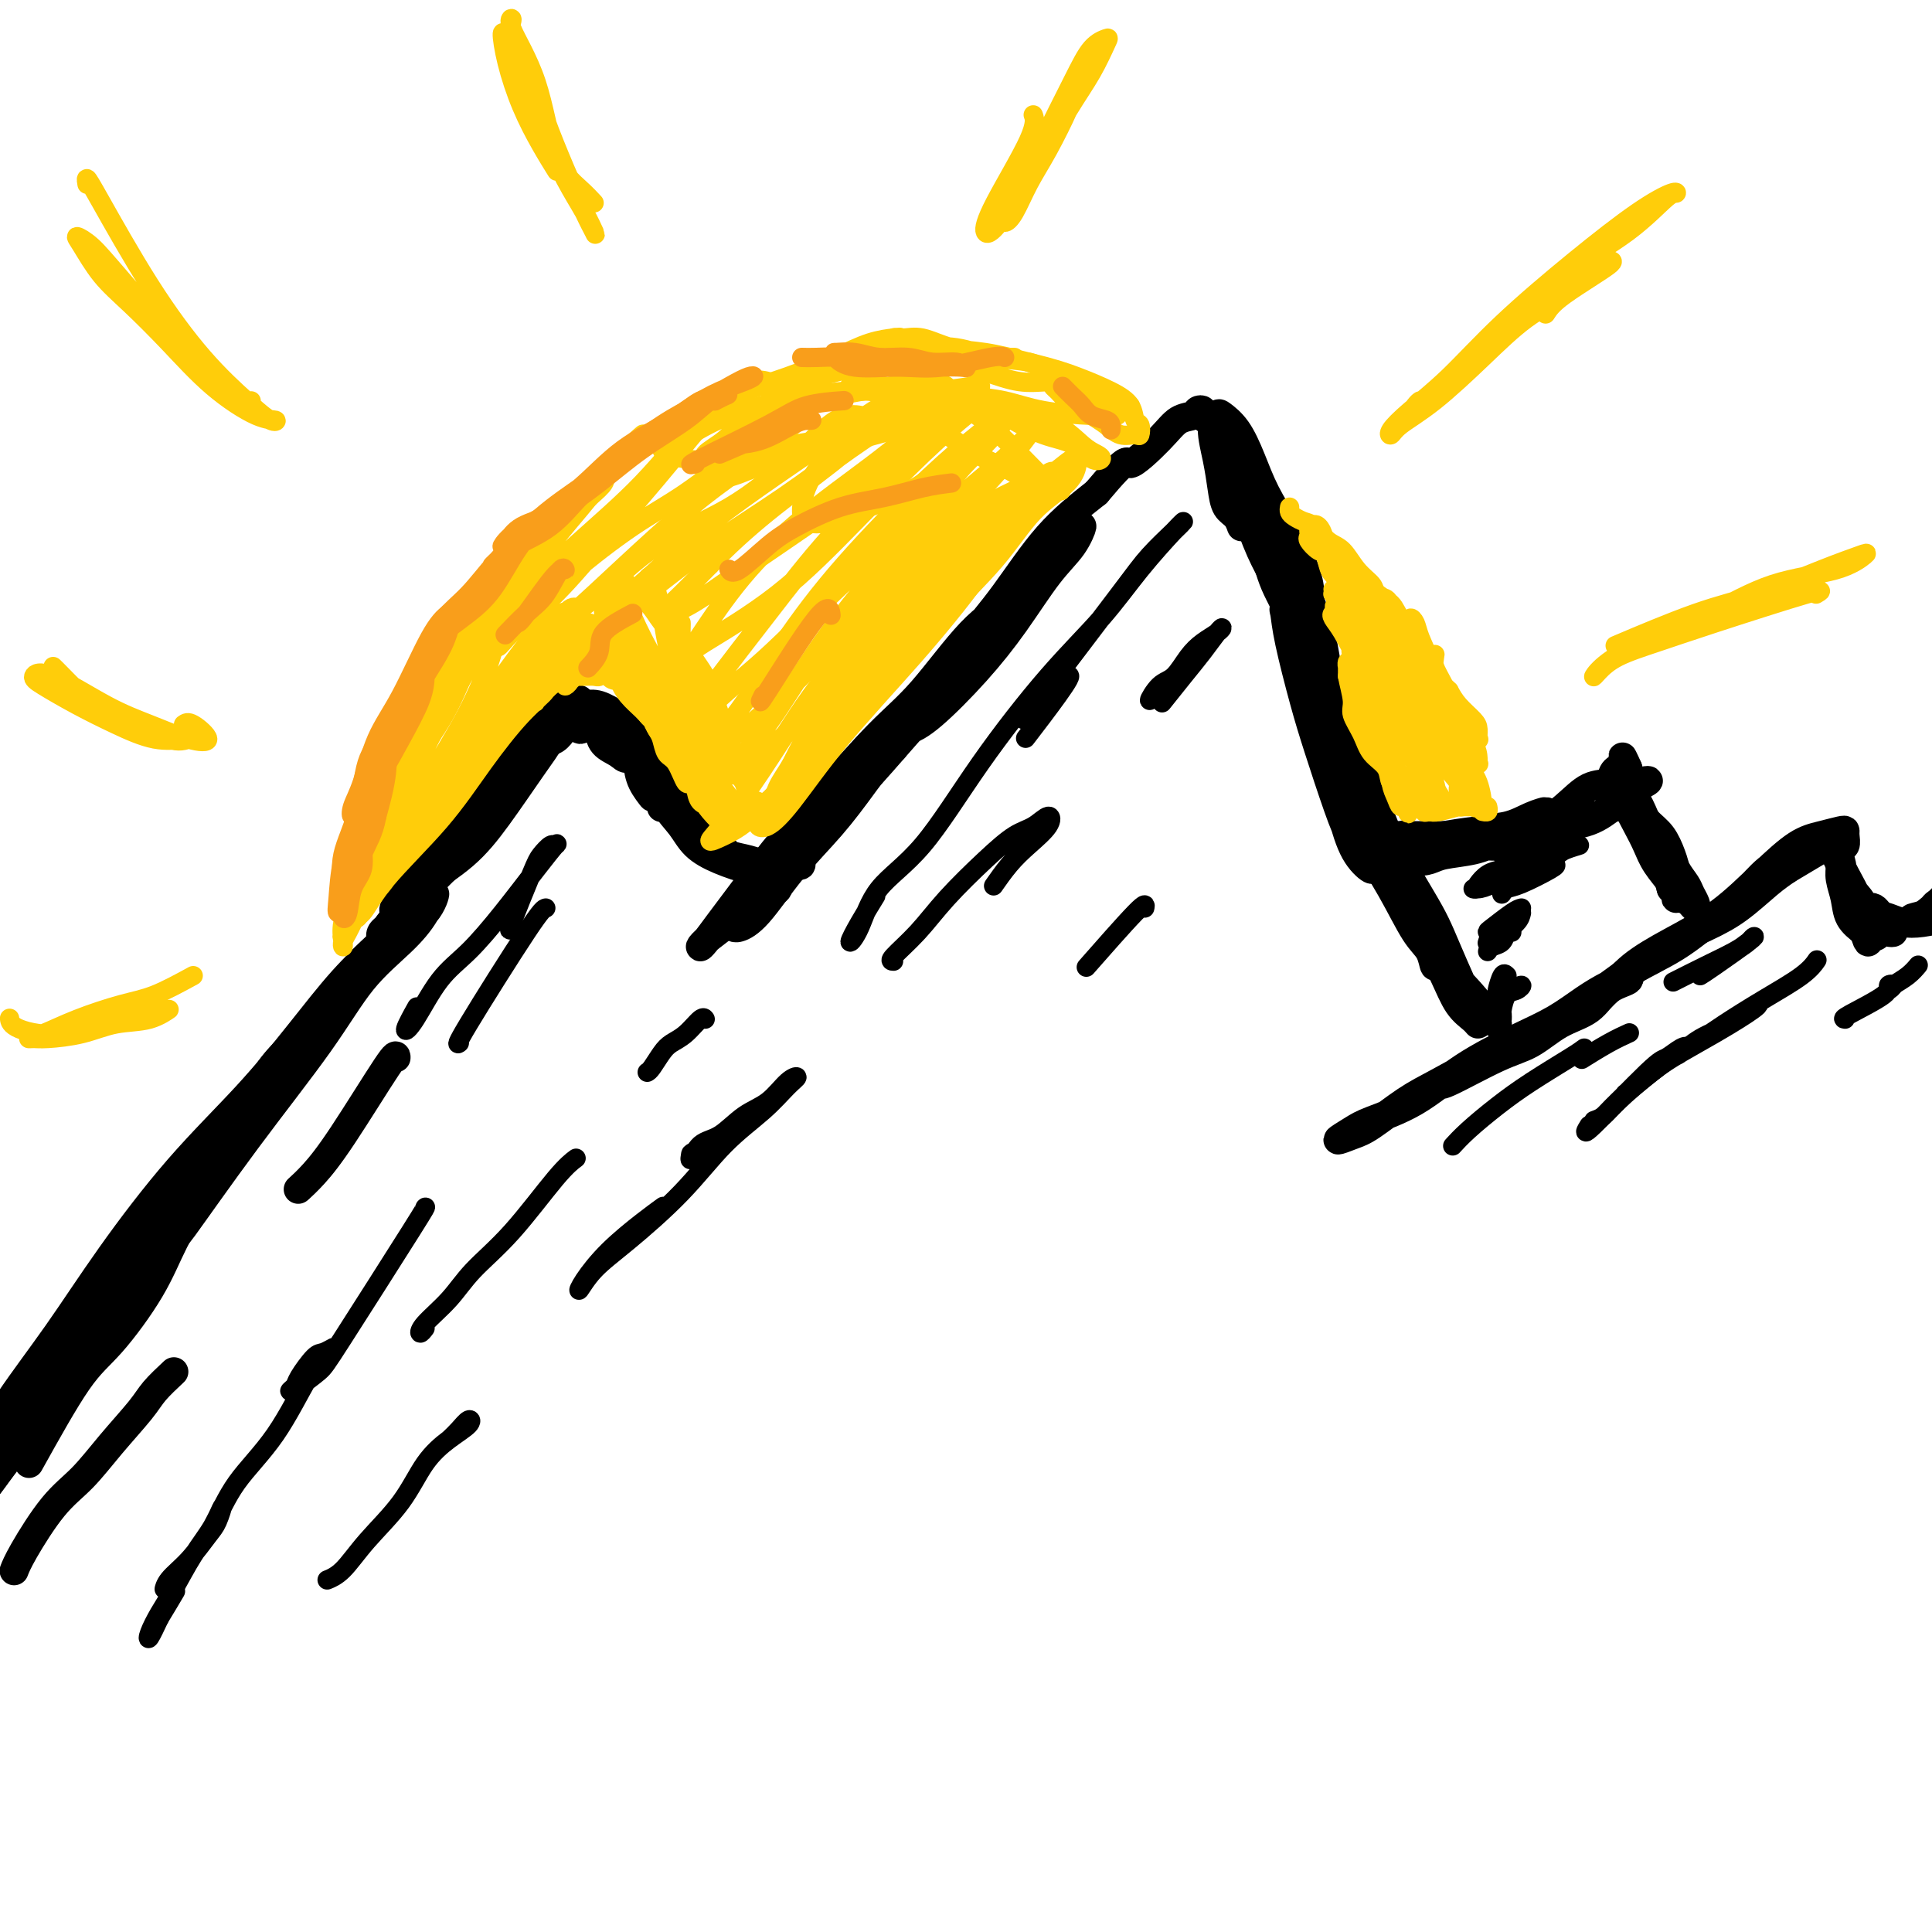 <svg viewBox='0 0 400 400' version='1.1' xmlns='http://www.w3.org/2000/svg' xmlns:xlink='http://www.w3.org/1999/xlink'><g fill='none' stroke='rgb(0,0,0)' stroke-width='6' stroke-linecap='round' stroke-linejoin='round'><path d='M6,303c3.645,-6.547 7.290,-13.095 10,-17c2.710,-3.905 4.485,-5.168 7,-8c2.515,-2.832 5.769,-7.232 8,-11c2.231,-3.768 3.438,-6.903 5,-10c1.562,-3.097 3.480,-6.157 5,-9c1.520,-2.843 2.643,-5.469 4,-7c1.357,-1.531 2.948,-1.965 3,-2c0.052,-0.035 -1.434,0.330 -3,2c-1.566,1.670 -3.213,4.644 -5,8c-1.787,3.356 -3.715,7.096 -6,10c-2.285,2.904 -4.929,4.974 -8,9c-3.071,4.026 -6.571,10.007 -10,15c-3.429,4.993 -6.786,8.998 -10,13c-3.214,4.002 -6.283,8.001 -9,11c-2.717,2.999 -5.082,4.999 -7,7c-1.918,2.001 -3.389,4.003 -4,5c-0.611,0.997 -0.364,0.989 0,0c0.364,-0.989 0.843,-2.958 2,-5c1.157,-2.042 2.992,-4.156 5,-7c2.008,-2.844 4.191,-6.417 7,-10c2.809,-3.583 6.246,-7.177 10,-12c3.754,-4.823 7.827,-10.874 12,-17c4.173,-6.126 8.447,-12.326 13,-18c4.553,-5.674 9.386,-10.821 13,-16c3.614,-5.179 6.010,-10.391 9,-14c2.990,-3.609 6.575,-5.617 9,-8c2.425,-2.383 3.691,-5.142 5,-7c1.309,-1.858 2.660,-2.817 3,-3c0.340,-0.183 -0.330,0.408 -1,1'/><path d='M73,203c1.652,-1.419 -2.217,3.534 -5,7c-2.783,3.466 -4.478,5.446 -7,9c-2.522,3.554 -5.869,8.682 -10,14c-4.131,5.318 -9.047,10.825 -14,17c-4.953,6.175 -9.944,13.018 -15,19c-5.056,5.982 -10.177,11.105 -14,16c-3.823,4.895 -6.349,9.564 -9,13c-2.651,3.436 -5.428,5.640 -7,7c-1.572,1.360 -1.940,1.876 -2,2c-0.060,0.124 0.189,-0.145 1,-1c0.811,-0.855 2.184,-2.298 4,-5c1.816,-2.702 4.074,-6.664 7,-11c2.926,-4.336 6.520,-9.047 10,-14c3.480,-4.953 6.848,-10.150 11,-16c4.152,-5.850 9.090,-12.354 14,-18c4.910,-5.646 9.791,-10.433 14,-15c4.209,-4.567 7.745,-8.912 11,-13c3.255,-4.088 6.229,-7.917 9,-11c2.771,-3.083 5.339,-5.421 7,-7c1.661,-1.579 2.414,-2.401 3,-3c0.586,-0.599 1.003,-0.975 1,-1c-0.003,-0.025 -0.428,0.299 -1,1c-0.572,0.701 -1.292,1.777 -3,4c-1.708,2.223 -4.406,5.593 -7,9c-2.594,3.407 -5.086,6.851 -8,11c-2.914,4.149 -6.249,9.004 -11,16c-4.751,6.996 -10.917,16.134 -16,23c-5.083,6.866 -9.084,11.459 -13,16c-3.916,4.541 -7.747,9.030 -11,13c-3.253,3.970 -5.930,7.420 -8,10c-2.070,2.580 -3.535,4.290 -5,6'/><path d='M-1,301c-13.315,17.194 -5.601,6.180 -3,2c2.601,-4.180 0.090,-1.526 0,-1c-0.090,0.526 2.241,-1.078 4,-4c1.759,-2.922 2.945,-7.163 5,-11c2.055,-3.837 4.978,-7.270 8,-11c3.022,-3.730 6.144,-7.758 10,-13c3.856,-5.242 8.445,-11.699 13,-17c4.555,-5.301 9.075,-9.447 13,-14c3.925,-4.553 7.255,-9.513 11,-14c3.745,-4.487 7.905,-8.499 11,-12c3.095,-3.501 5.126,-6.489 7,-9c1.874,-2.511 3.593,-4.543 5,-6c1.407,-1.457 2.503,-2.337 3,-3c0.497,-0.663 0.395,-1.110 0,-1c-0.395,0.110 -1.082,0.775 -2,2c-0.918,1.225 -2.065,3.010 -4,5c-1.935,1.990 -4.656,4.187 -7,7c-2.344,2.813 -4.311,6.244 -7,10c-2.689,3.756 -6.098,7.837 -10,13c-3.902,5.163 -8.295,11.407 -13,18c-4.705,6.593 -9.722,13.534 -11,16c-1.278,2.466 1.181,0.455 -1,4c-2.181,3.545 -9.003,12.645 -14,19c-4.997,6.355 -8.169,9.963 -11,14c-2.831,4.037 -5.320,8.502 -8,12c-2.680,3.498 -5.550,6.030 -7,8c-1.450,1.970 -1.479,3.380 -2,4c-0.521,0.620 -1.533,0.451 -1,-1c0.533,-1.451 2.613,-4.184 3,-5c0.387,-0.816 -0.917,0.287 0,-1c0.917,-1.287 4.055,-4.962 7,-9c2.945,-4.038 5.699,-8.439 9,-13c3.301,-4.561 7.151,-9.280 11,-14'/><path d='M18,276c6.992,-9.984 9.970,-13.443 14,-19c4.030,-5.557 9.110,-13.212 14,-20c4.890,-6.788 9.588,-12.709 14,-18c4.412,-5.291 8.537,-9.953 12,-14c3.463,-4.047 6.264,-7.477 9,-10c2.736,-2.523 5.406,-4.137 7,-6c1.594,-1.863 2.111,-3.976 2,-4c-0.111,-0.024 -0.850,2.039 -2,4c-1.150,1.961 -2.710,3.818 -5,6c-2.290,2.182 -5.310,4.687 -8,8c-2.690,3.313 -5.050,7.433 -9,13c-3.950,5.567 -9.491,12.580 -15,20c-5.509,7.420 -10.988,15.246 -13,18c-2.012,2.754 -0.558,0.436 -3,4c-2.442,3.564 -8.780,13.011 -14,20c-5.220,6.989 -9.321,11.519 -13,16c-3.679,4.481 -6.934,8.912 -10,13c-3.066,4.088 -5.941,7.831 -7,10c-1.059,2.169 -0.303,2.762 0,3c0.303,0.238 0.151,0.119 0,0'/><path d='M82,219c0.016,-0.522 0.032,-1.043 -2,2c-2.032,3.043 -6.112,9.651 -9,14c-2.888,4.349 -4.585,6.440 -6,8c-1.415,1.560 -2.547,2.589 -3,3c-0.453,0.411 -0.226,0.206 0,0'/><path d='M36,284c-1.494,1.402 -2.988,2.803 -4,4c-1.012,1.197 -1.542,2.189 -3,4c-1.458,1.811 -3.844,4.440 -6,7c-2.156,2.560 -4.080,5.051 -6,7c-1.920,1.949 -3.834,3.358 -6,6c-2.166,2.642 -4.583,6.519 -6,9c-1.417,2.481 -1.833,3.566 -2,4c-0.167,0.434 -0.083,0.217 0,0'/><path d='M89,176c0.200,-0.200 0.400,-0.400 1,-1c0.600,-0.600 1.600,-1.600 2,-2c0.400,-0.400 0.200,-0.200 0,0'/><path d='M81,193c-0.319,-0.135 -0.638,-0.271 -1,0c-0.362,0.271 -0.766,0.948 -1,1c-0.234,0.052 -0.297,-0.522 0,-1c0.297,-0.478 0.956,-0.859 2,-2c1.044,-1.141 2.475,-3.040 4,-5c1.525,-1.960 3.145,-3.980 5,-6c1.855,-2.020 3.945,-4.038 6,-6c2.055,-1.962 4.073,-3.866 5,-5c0.927,-1.134 0.762,-1.498 1,-2c0.238,-0.502 0.880,-1.144 1,-1c0.120,0.144 -0.281,1.072 -1,2c-0.719,0.928 -1.757,1.855 -3,3c-1.243,1.145 -2.690,2.507 -4,4c-1.310,1.493 -2.482,3.116 -4,5c-1.518,1.884 -3.380,4.027 -5,6c-1.620,1.973 -2.996,3.775 -4,5c-1.004,1.225 -1.634,1.871 -2,2c-0.366,0.129 -0.466,-0.261 0,-1c0.466,-0.739 1.498,-1.829 3,-4c1.502,-2.171 3.474,-5.425 5,-8c1.526,-2.575 2.605,-4.471 5,-7c2.395,-2.529 6.104,-5.689 9,-9c2.896,-3.311 4.977,-6.771 7,-9c2.023,-2.229 3.989,-3.225 5,-4c1.011,-0.775 1.068,-1.329 1,-1c-0.068,0.329 -0.261,1.539 -1,3c-0.739,1.461 -2.022,3.172 -4,6c-1.978,2.828 -4.649,6.771 -7,10c-2.351,3.229 -4.383,5.742 -7,8c-2.617,2.258 -5.820,4.262 -8,6c-2.180,1.738 -3.337,3.211 -4,4c-0.663,0.789 -0.831,0.895 -1,1'/><path d='M83,188c-3.061,2.240 -0.715,-1.660 1,-4c1.715,-2.340 2.798,-3.119 4,-5c1.202,-1.881 2.523,-4.863 4,-7c1.477,-2.137 3.112,-3.428 5,-6c1.888,-2.572 4.030,-6.426 6,-9c1.970,-2.574 3.769,-3.869 5,-5c1.231,-1.131 1.896,-2.100 2,-2c0.104,0.100 -0.352,1.268 -1,3c-0.648,1.732 -1.486,4.027 -3,7c-1.514,2.973 -3.703,6.625 -6,10c-2.297,3.375 -4.701,6.475 -7,9c-2.299,2.525 -4.494,4.476 -6,6c-1.506,1.524 -2.323,2.620 -3,3c-0.677,0.380 -1.213,0.045 -1,-1c0.213,-1.045 1.175,-2.798 2,-5c0.825,-2.202 1.514,-4.853 3,-7c1.486,-2.147 3.767,-3.790 6,-6c2.233,-2.210 4.416,-4.986 7,-8c2.584,-3.014 5.570,-6.265 8,-9c2.430,-2.735 4.306,-4.953 6,-6c1.694,-1.047 3.206,-0.921 4,-1c0.794,-0.079 0.868,-0.363 1,0c0.132,0.363 0.321,1.372 0,2c-0.321,0.628 -1.152,0.874 -2,2c-0.848,1.126 -1.714,3.130 -3,4c-1.286,0.870 -2.991,0.605 -4,1c-1.009,0.395 -1.323,1.448 -2,2c-0.677,0.552 -1.718,0.601 -2,0c-0.282,-0.601 0.193,-1.854 1,-3c0.807,-1.146 1.945,-2.185 3,-3c1.055,-0.815 2.028,-1.408 3,-2'/><path d='M114,148c1.300,-1.391 2.051,-0.867 3,-1c0.949,-0.133 2.095,-0.921 3,-1c0.905,-0.079 1.570,0.552 2,1c0.430,0.448 0.625,0.715 1,1c0.375,0.285 0.930,0.590 1,1c0.070,0.410 -0.346,0.924 -1,1c-0.654,0.076 -1.546,-0.288 -2,0c-0.454,0.288 -0.470,1.226 -1,1c-0.530,-0.226 -1.574,-1.617 -2,-2c-0.426,-0.383 -0.235,0.243 0,0c0.235,-0.243 0.515,-1.356 1,-2c0.485,-0.644 1.177,-0.818 2,-1c0.823,-0.182 1.777,-0.373 3,0c1.223,0.373 2.714,1.309 4,2c1.286,0.691 2.368,1.135 3,2c0.632,0.865 0.814,2.150 1,3c0.186,0.850 0.376,1.266 0,2c-0.376,0.734 -1.316,1.788 -2,2c-0.684,0.212 -1.110,-0.416 -2,-1c-0.890,-0.584 -2.244,-1.122 -3,-2c-0.756,-0.878 -0.915,-2.094 -1,-3c-0.085,-0.906 -0.097,-1.500 0,-2c0.097,-0.500 0.301,-0.906 1,-1c0.699,-0.094 1.892,0.124 3,1c1.108,0.876 2.133,2.409 3,4c0.867,1.591 1.578,3.241 2,5c0.422,1.759 0.556,3.626 1,5c0.444,1.374 1.196,2.255 1,2c-0.196,-0.255 -1.342,-1.644 -2,-3c-0.658,-1.356 -0.829,-2.678 -1,-4'/><path d='M132,158c-0.511,-1.540 -0.789,-2.888 -1,-4c-0.211,-1.112 -0.354,-1.986 0,-2c0.354,-0.014 1.205,0.833 2,2c0.795,1.167 1.533,2.654 2,4c0.467,1.346 0.661,2.550 1,4c0.339,1.450 0.821,3.146 1,4c0.179,0.854 0.055,0.865 0,1c-0.055,0.135 -0.041,0.393 0,0c0.041,-0.393 0.109,-1.436 0,-3c-0.109,-1.564 -0.395,-3.648 -1,-5c-0.605,-1.352 -1.529,-1.971 -2,-3c-0.471,-1.029 -0.488,-2.468 -1,-3c-0.512,-0.532 -1.520,-0.158 -2,0c-0.480,0.158 -0.431,0.100 0,1c0.431,0.900 1.243,2.760 2,4c0.757,1.240 1.460,1.862 2,3c0.540,1.138 0.916,2.793 2,4c1.084,1.207 2.875,1.967 4,3c1.125,1.033 1.582,2.339 2,3c0.418,0.661 0.796,0.678 1,1c0.204,0.322 0.235,0.950 0,1c-0.235,0.050 -0.735,-0.477 -1,-1c-0.265,-0.523 -0.296,-1.043 -1,-2c-0.704,-0.957 -2.082,-2.351 -3,-4c-0.918,-1.649 -1.376,-3.554 -2,-5c-0.624,-1.446 -1.413,-2.432 -2,-3c-0.587,-0.568 -0.972,-0.719 -1,0c-0.028,0.719 0.300,2.309 1,4c0.700,1.691 1.771,3.483 3,5c1.229,1.517 2.614,2.758 4,4'/><path d='M142,171c1.992,3.431 2.472,3.010 3,3c0.528,-0.010 1.103,0.393 2,1c0.897,0.607 2.116,1.419 3,2c0.884,0.581 1.433,0.931 1,1c-0.433,0.069 -1.846,-0.143 -3,-1c-1.154,-0.857 -2.047,-2.359 -3,-4c-0.953,-1.641 -1.967,-3.423 -3,-5c-1.033,-1.577 -2.085,-2.951 -3,-4c-0.915,-1.049 -1.691,-1.775 -2,-2c-0.309,-0.225 -0.150,0.050 0,1c0.150,0.950 0.291,2.573 1,4c0.709,1.427 1.986,2.656 3,4c1.014,1.344 1.767,2.802 3,4c1.233,1.198 2.948,2.135 5,3c2.052,0.865 4.442,1.656 6,2c1.558,0.344 2.284,0.239 3,1c0.716,0.761 1.424,2.388 2,3c0.576,0.612 1.022,0.208 1,0c-0.022,-0.208 -0.512,-0.221 -1,0c-0.488,0.221 -0.972,0.676 -2,0c-1.028,-0.676 -2.598,-2.484 -4,-4c-1.402,-1.516 -2.634,-2.740 -4,-4c-1.366,-1.260 -2.866,-2.555 -4,-3c-1.134,-0.445 -1.903,-0.039 -2,0c-0.097,0.039 0.479,-0.287 1,0c0.521,0.287 0.988,1.187 2,2c1.012,0.813 2.570,1.537 4,2c1.430,0.463 2.731,0.663 4,1c1.269,0.337 2.505,0.811 4,1c1.495,0.189 3.247,0.095 5,0'/><path d='M164,179c3.022,0.711 1.578,-0.511 1,-1c-0.578,-0.489 -0.289,-0.244 0,0'/><path d='M164,177c-0.133,-0.067 -0.267,-0.133 1,-2c1.267,-1.867 3.933,-5.533 5,-7c1.067,-1.467 0.533,-0.733 0,0'/><path d='M161,181c-0.846,0.639 -1.692,1.277 0,-1c1.692,-2.277 5.923,-7.470 9,-11c3.077,-3.530 5.000,-5.398 7,-8c2.000,-2.602 4.078,-5.937 6,-8c1.922,-2.063 3.688,-2.852 5,-4c1.312,-1.148 2.170,-2.653 3,-4c0.830,-1.347 1.631,-2.534 2,-3c0.369,-0.466 0.307,-0.210 0,1c-0.307,1.210 -0.859,3.376 -2,5c-1.141,1.624 -2.871,2.707 -5,5c-2.129,2.293 -4.658,5.795 -7,9c-2.342,3.205 -4.498,6.112 -7,9c-2.502,2.888 -5.349,5.755 -8,9c-2.651,3.245 -5.106,6.866 -7,9c-1.894,2.134 -3.228,2.779 -4,3c-0.772,0.221 -0.980,0.018 -1,0c-0.020,-0.018 0.150,0.148 1,-1c0.850,-1.148 2.379,-3.611 4,-6c1.621,-2.389 3.333,-4.706 5,-7c1.667,-2.294 3.288,-4.567 6,-8c2.712,-3.433 6.516,-8.027 10,-12c3.484,-3.973 6.649,-7.326 10,-11c3.351,-3.674 6.887,-7.667 10,-11c3.113,-3.333 5.803,-6.004 8,-8c2.197,-1.996 3.901,-3.318 5,-4c1.099,-0.682 1.593,-0.725 2,-1c0.407,-0.275 0.728,-0.781 0,0c-0.728,0.781 -2.504,2.848 -4,5c-1.496,2.152 -2.710,4.387 -5,7c-2.290,2.613 -5.654,5.604 -9,9c-3.346,3.396 -6.673,7.198 -10,11'/><path d='M185,155c-6.693,7.713 -10.425,11.497 -14,15c-3.575,3.503 -6.995,6.727 -10,10c-3.005,3.273 -5.597,6.595 -8,9c-2.403,2.405 -4.616,3.893 -6,5c-1.384,1.107 -1.938,1.833 -2,2c-0.062,0.167 0.368,-0.224 1,-1c0.632,-0.776 1.464,-1.938 3,-4c1.536,-2.062 3.774,-5.023 6,-8c2.226,-2.977 4.438,-5.969 7,-9c2.562,-3.031 5.474,-6.102 9,-10c3.526,-3.898 7.666,-8.622 11,-12c3.334,-3.378 5.863,-5.411 9,-9c3.137,-3.589 6.884,-8.734 10,-12c3.116,-3.266 5.602,-4.654 8,-7c2.398,-2.346 4.710,-5.651 7,-8c2.290,-2.349 4.558,-3.742 6,-5c1.442,-1.258 2.056,-2.382 2,-2c-0.056,0.382 -0.783,2.269 -2,4c-1.217,1.731 -2.925,3.306 -5,6c-2.075,2.694 -4.519,6.509 -7,10c-2.481,3.491 -5.000,6.659 -8,10c-3.000,3.341 -6.483,6.855 -9,9c-2.517,2.145 -4.070,2.920 -5,3c-0.930,0.080 -1.239,-0.534 -1,-1c0.239,-0.466 1.025,-0.782 2,-2c0.975,-1.218 2.140,-3.337 4,-6c1.860,-2.663 4.416,-5.868 7,-9c2.584,-3.132 5.196,-6.189 8,-10c2.804,-3.811 5.801,-8.374 9,-12c3.199,-3.626 6.599,-6.313 10,-9'/><path d='M227,102c7.307,-8.698 6.076,-5.942 7,-6c0.924,-0.058 4.003,-2.931 6,-5c1.997,-2.069 2.913,-3.336 4,-4c1.087,-0.664 2.346,-0.726 3,-1c0.654,-0.274 0.704,-0.762 1,-1c0.296,-0.238 0.838,-0.227 1,0c0.162,0.227 -0.055,0.671 0,1c0.055,0.329 0.382,0.545 1,1c0.618,0.455 1.529,1.150 2,2c0.471,0.850 0.504,1.856 1,3c0.496,1.144 1.454,2.428 2,4c0.546,1.572 0.680,3.434 1,5c0.320,1.566 0.825,2.835 1,4c0.175,1.165 0.019,2.225 0,3c-0.019,0.775 0.097,1.266 0,1c-0.097,-0.266 -0.409,-1.289 -1,-2c-0.591,-0.711 -1.461,-1.112 -2,-2c-0.539,-0.888 -0.745,-2.264 -1,-4c-0.255,-1.736 -0.557,-3.831 -1,-6c-0.443,-2.169 -1.027,-4.410 -1,-6c0.027,-1.590 0.667,-2.528 1,-3c0.333,-0.472 0.361,-0.476 1,0c0.639,0.476 1.890,1.434 3,3c1.110,1.566 2.081,3.741 3,6c0.919,2.259 1.788,4.601 3,7c1.212,2.399 2.768,4.854 4,7c1.232,2.146 2.139,3.984 3,6c0.861,2.016 1.674,4.210 2,6c0.326,1.790 0.165,3.174 0,4c-0.165,0.826 -0.333,1.093 -1,1c-0.667,-0.093 -1.834,-0.547 -3,-1'/><path d='M267,125c-1.161,-0.881 -2.063,-3.084 -3,-5c-0.937,-1.916 -1.909,-3.547 -3,-6c-1.091,-2.453 -2.300,-5.729 -3,-8c-0.700,-2.271 -0.890,-3.535 -1,-5c-0.110,-1.465 -0.140,-3.129 0,-4c0.140,-0.871 0.449,-0.950 1,0c0.551,0.950 1.343,2.928 2,5c0.657,2.072 1.177,4.237 2,7c0.823,2.763 1.947,6.122 3,10c1.053,3.878 2.034,8.275 3,13c0.966,4.725 1.918,9.780 3,13c1.082,3.220 2.295,4.606 3,6c0.705,1.394 0.901,2.795 1,4c0.099,1.205 0.100,2.214 0,2c-0.100,-0.214 -0.300,-1.650 -1,-4c-0.700,-2.350 -1.899,-5.612 -3,-9c-1.101,-3.388 -2.104,-6.902 -3,-10c-0.896,-3.098 -1.686,-5.781 -2,-7c-0.314,-1.219 -0.152,-0.975 0,0c0.152,0.975 0.294,2.679 1,6c0.706,3.321 1.974,8.258 3,12c1.026,3.742 1.808,6.290 3,10c1.192,3.710 2.794,8.581 4,12c1.206,3.419 2.017,5.384 3,7c0.983,1.616 2.139,2.883 3,4c0.861,1.117 1.427,2.083 1,2c-0.427,-0.083 -1.846,-1.215 -3,-3c-1.154,-1.785 -2.044,-4.224 -3,-8c-0.956,-3.776 -1.978,-8.888 -3,-14'/><path d='M275,155c-1.862,-5.966 -2.516,-9.380 -3,-12c-0.484,-2.620 -0.799,-4.445 -1,-5c-0.201,-0.555 -0.288,0.160 0,2c0.288,1.840 0.951,4.803 2,8c1.049,3.197 2.484,6.626 4,11c1.516,4.374 3.114,9.692 5,14c1.886,4.308 4.062,7.605 6,11c1.938,3.395 3.639,6.889 5,9c1.361,2.111 2.382,2.840 3,4c0.618,1.160 0.832,2.750 1,3c0.168,0.250 0.291,-0.839 0,-2c-0.291,-1.161 -0.995,-2.395 -2,-5c-1.005,-2.605 -2.312,-6.581 -4,-11c-1.688,-4.419 -3.759,-9.281 -6,-15c-2.241,-5.719 -4.653,-12.296 -7,-18c-2.347,-5.704 -4.628,-10.536 -6,-14c-1.372,-3.464 -1.836,-5.559 -2,-7c-0.164,-1.441 -0.027,-2.227 0,-3c0.027,-0.773 -0.056,-1.532 0,-2c0.056,-0.468 0.249,-0.645 1,1c0.751,1.645 2.059,5.113 3,10c0.941,4.887 1.515,11.193 3,17c1.485,5.807 3.881,11.113 6,16c2.119,4.887 3.961,9.354 6,14c2.039,4.646 4.274,9.471 6,13c1.726,3.529 2.943,5.763 4,8c1.057,2.237 1.953,4.476 3,6c1.047,1.524 2.243,2.333 3,3c0.757,0.667 1.073,1.190 1,1c-0.073,-0.190 -0.537,-1.095 -1,-2'/><path d='M305,210c2.703,4.894 -1.540,-4.371 -4,-10c-2.460,-5.629 -3.136,-7.623 -5,-11c-1.864,-3.377 -4.915,-8.136 -8,-14c-3.085,-5.864 -6.204,-12.832 -9,-18c-2.796,-5.168 -5.271,-8.537 -7,-13c-1.729,-4.463 -2.714,-10.022 -4,-14c-1.286,-3.978 -2.874,-6.375 -4,-9c-1.126,-2.625 -1.789,-5.478 -2,-7c-0.211,-1.522 0.032,-1.712 0,-2c-0.032,-0.288 -0.338,-0.673 0,-1c0.338,-0.327 1.321,-0.595 2,1c0.679,1.595 1.055,5.053 2,9c0.945,3.947 2.460,8.382 4,13c1.540,4.618 3.105,9.417 5,15c1.895,5.583 4.119,11.948 7,18c2.881,6.052 6.418,11.790 9,17c2.582,5.210 4.208,9.893 6,13c1.792,3.107 3.748,4.637 6,7c2.252,2.363 4.799,5.559 6,7c1.201,1.441 1.058,1.126 1,1c-0.058,-0.126 -0.029,-0.063 0,0'/><path d='M298,224c-0.112,0.503 -0.224,1.007 2,0c2.224,-1.007 6.785,-3.523 10,-5c3.215,-1.477 5.083,-1.915 7,-3c1.917,-1.085 3.882,-2.816 6,-4c2.118,-1.184 4.388,-1.821 6,-3c1.612,-1.179 2.564,-2.899 4,-4c1.436,-1.101 3.355,-1.583 4,-2c0.645,-0.417 0.016,-0.769 0,-1c-0.016,-0.231 0.581,-0.342 0,0c-0.581,0.342 -2.339,1.138 -4,2c-1.661,0.862 -3.223,1.791 -5,3c-1.777,1.209 -3.767,2.698 -6,4c-2.233,1.302 -4.707,2.417 -8,4c-3.293,1.583 -7.404,3.634 -11,6c-3.596,2.366 -6.678,5.048 -10,7c-3.322,1.952 -6.885,3.175 -9,4c-2.115,0.825 -2.784,1.252 -4,2c-1.216,0.748 -2.981,1.815 -3,2c-0.019,0.185 1.706,-0.514 3,-1c1.294,-0.486 2.155,-0.760 4,-2c1.845,-1.240 4.674,-3.445 7,-5c2.326,-1.555 4.147,-2.459 7,-4c2.853,-1.541 6.736,-3.717 11,-6c4.264,-2.283 8.907,-4.671 13,-7c4.093,-2.329 7.634,-4.598 11,-7c3.366,-2.402 6.557,-4.936 10,-7c3.443,-2.064 7.139,-3.656 10,-5c2.861,-1.344 4.886,-2.439 7,-4c2.114,-1.561 4.318,-3.589 6,-5c1.682,-1.411 2.841,-2.206 4,-3'/><path d='M370,180c15.200,-9.101 6.701,-3.854 3,-2c-3.701,1.854 -2.604,0.316 -3,0c-0.396,-0.316 -2.284,0.592 -4,2c-1.716,1.408 -3.260,3.318 -5,5c-1.740,1.682 -3.675,3.135 -6,5c-2.325,1.865 -5.040,4.141 -8,6c-2.960,1.859 -6.166,3.303 -9,5c-2.834,1.697 -5.298,3.649 -7,5c-1.702,1.351 -2.643,2.102 -4,3c-1.357,0.898 -3.130,1.943 -3,2c0.130,0.057 2.163,-0.873 4,-2c1.837,-1.127 3.479,-2.452 5,-4c1.521,-1.548 2.920,-3.318 5,-5c2.080,-1.682 4.842,-3.277 8,-5c3.158,-1.723 6.713,-3.576 10,-6c3.287,-2.424 6.306,-5.421 9,-8c2.694,-2.579 5.061,-4.742 7,-6c1.939,-1.258 3.449,-1.612 5,-2c1.551,-0.388 3.144,-0.810 4,-1c0.856,-0.190 0.976,-0.147 1,0c0.024,0.147 -0.047,0.398 0,1c0.047,0.602 0.212,1.556 0,2c-0.212,0.444 -0.801,0.376 -1,1c-0.199,0.624 -0.006,1.938 0,3c0.006,1.062 -0.174,1.872 0,3c0.174,1.128 0.701,2.573 1,4c0.299,1.427 0.371,2.836 1,4c0.629,1.164 1.814,2.082 3,3'/><path d='M386,193c0.963,3.459 0.870,1.607 1,1c0.130,-0.607 0.484,0.032 1,0c0.516,-0.032 1.194,-0.735 1,-1c-0.194,-0.265 -1.259,-0.091 -2,-1c-0.741,-0.909 -1.158,-2.901 -2,-5c-0.842,-2.099 -2.109,-4.306 -3,-6c-0.891,-1.694 -1.406,-2.876 -2,-4c-0.594,-1.124 -1.269,-2.191 -1,-2c0.269,0.191 1.480,1.641 2,3c0.520,1.359 0.348,2.627 1,4c0.652,1.373 2.127,2.852 3,4c0.873,1.148 1.145,1.966 2,3c0.855,1.034 2.293,2.284 3,3c0.707,0.716 0.684,0.897 1,1c0.316,0.103 0.972,0.129 1,0c0.028,-0.129 -0.571,-0.414 -1,-1c-0.429,-0.586 -0.688,-1.475 -1,-2c-0.312,-0.525 -0.677,-0.688 -1,-1c-0.323,-0.312 -0.604,-0.774 -1,-1c-0.396,-0.226 -0.908,-0.217 -1,0c-0.092,0.217 0.237,0.644 1,1c0.763,0.356 1.961,0.643 3,1c1.039,0.357 1.918,0.783 3,1c1.082,0.217 2.367,0.224 4,0c1.633,-0.224 3.613,-0.679 5,-1c1.387,-0.321 2.181,-0.510 3,-1c0.819,-0.490 1.663,-1.283 2,-2c0.337,-0.717 0.169,-1.359 0,-2'/><path d='M408,185c0.398,-0.826 -1.106,-0.390 -2,0c-0.894,0.390 -1.176,0.732 -2,1c-0.824,0.268 -2.188,0.460 -3,1c-0.812,0.540 -1.070,1.429 -2,2c-0.930,0.571 -2.530,0.823 -3,1c-0.470,0.177 0.190,0.277 1,0c0.810,-0.277 1.770,-0.931 3,-2c1.230,-1.069 2.729,-2.553 4,-4c1.271,-1.447 2.313,-2.857 4,-4c1.687,-1.143 4.019,-2.018 6,-3c1.981,-0.982 3.610,-2.072 5,-3c1.390,-0.928 2.540,-1.694 3,-2c0.460,-0.306 0.230,-0.153 0,0'/><path d='M299,173c-0.417,-0.001 -0.834,-0.001 -2,0c-1.166,0.001 -3.082,0.004 -4,0c-0.918,-0.004 -0.839,-0.015 -1,0c-0.161,0.015 -0.562,0.056 -1,0c-0.438,-0.056 -0.914,-0.209 -1,0c-0.086,0.209 0.218,0.781 1,1c0.782,0.219 2.042,0.085 3,0c0.958,-0.085 1.613,-0.120 3,0c1.387,0.120 3.505,0.396 5,0c1.495,-0.396 2.367,-1.463 4,-2c1.633,-0.537 4.028,-0.545 6,-1c1.972,-0.455 3.522,-1.356 5,-2c1.478,-0.644 2.884,-1.031 3,-1c0.116,0.031 -1.057,0.481 -2,1c-0.943,0.519 -1.655,1.109 -3,2c-1.345,0.891 -3.323,2.083 -5,3c-1.677,0.917 -3.053,1.558 -5,2c-1.947,0.442 -4.465,0.684 -6,1c-1.535,0.316 -2.086,0.707 -3,1c-0.914,0.293 -2.191,0.488 -2,0c0.191,-0.488 1.850,-1.657 3,-2c1.150,-0.343 1.790,0.142 3,0c1.210,-0.142 2.988,-0.909 5,-1c2.012,-0.091 4.258,0.495 7,0c2.742,-0.495 5.981,-2.072 9,-3c3.019,-0.928 5.820,-1.208 8,-2c2.180,-0.792 3.741,-2.098 5,-3c1.259,-0.902 2.217,-1.401 3,-2c0.783,-0.599 1.392,-1.300 2,-2'/><path d='M339,163c4.291,-2.099 1.519,-1.347 0,-1c-1.519,0.347 -1.784,0.289 -2,1c-0.216,0.711 -0.381,2.190 -1,3c-0.619,0.810 -1.690,0.950 -2,1c-0.310,0.050 0.143,0.011 0,0c-0.143,-0.011 -0.881,0.006 -1,0c-0.119,-0.006 0.380,-0.036 1,0c0.620,0.036 1.360,0.137 2,0c0.640,-0.137 1.180,-0.512 2,0c0.820,0.512 1.918,1.912 3,3c1.082,1.088 2.147,1.863 3,3c0.853,1.137 1.496,2.637 2,4c0.504,1.363 0.871,2.589 1,4c0.129,1.411 0.019,3.009 0,4c-0.019,0.991 0.051,1.377 0,1c-0.051,-0.377 -0.223,-1.516 -1,-3c-0.777,-1.484 -2.157,-3.311 -3,-5c-0.843,-1.689 -1.148,-3.239 -2,-5c-0.852,-1.761 -2.250,-3.731 -3,-5c-0.750,-1.269 -0.851,-1.835 -1,-2c-0.149,-0.165 -0.345,0.071 0,1c0.345,0.929 1.229,2.553 2,4c0.771,1.447 1.427,2.719 2,4c0.573,1.281 1.062,2.573 2,4c0.938,1.427 2.323,2.991 3,4c0.677,1.009 0.644,1.464 1,2c0.356,0.536 1.102,1.153 1,1c-0.102,-0.153 -1.051,-1.077 -2,-2'/><path d='M346,184c-0.427,-1.136 -0.496,-2.976 -1,-4c-0.504,-1.024 -1.445,-1.233 -2,-2c-0.555,-0.767 -0.724,-2.093 -1,-3c-0.276,-0.907 -0.661,-1.397 -1,-2c-0.339,-0.603 -0.634,-1.319 -1,-2c-0.366,-0.681 -0.805,-1.326 -1,-2c-0.195,-0.674 -0.147,-1.378 0,-1c0.147,0.378 0.392,1.839 1,3c0.608,1.161 1.577,2.023 2,3c0.423,0.977 0.298,2.069 1,3c0.702,0.931 2.229,1.702 3,3c0.771,1.298 0.784,3.123 1,4c0.216,0.877 0.633,0.807 1,1c0.367,0.193 0.684,0.648 1,1c0.316,0.352 0.633,0.600 1,1c0.367,0.400 0.786,0.950 1,1c0.214,0.050 0.224,-0.401 0,-1c-0.224,-0.599 -0.682,-1.345 -1,-2c-0.318,-0.655 -0.495,-1.219 -1,-2c-0.505,-0.781 -1.340,-1.781 -2,-3c-0.660,-1.219 -1.147,-2.659 -2,-4c-0.853,-1.341 -2.071,-2.583 -3,-4c-0.929,-1.417 -1.568,-3.010 -2,-4c-0.432,-0.990 -0.655,-1.379 -1,-2c-0.345,-0.621 -0.810,-1.476 -1,-2c-0.190,-0.524 -0.103,-0.718 0,-1c0.103,-0.282 0.224,-0.653 0,-1c-0.224,-0.347 -0.791,-0.670 -1,-1c-0.209,-0.330 -0.060,-0.666 0,-1c0.060,-0.334 0.030,-0.667 0,-1'/><path d='M337,159c-2.137,-4.479 -0.479,-1.175 0,0c0.479,1.175 -0.222,0.221 -1,0c-0.778,-0.221 -1.634,0.290 -2,1c-0.366,0.710 -0.243,1.619 -1,2c-0.757,0.381 -2.396,0.235 -4,1c-1.604,0.765 -3.175,2.440 -5,4c-1.825,1.560 -3.904,3.006 -6,4c-2.096,0.994 -4.207,1.536 -6,2c-1.793,0.464 -3.267,0.850 -4,1c-0.733,0.150 -0.725,0.066 -1,0c-0.275,-0.066 -0.832,-0.112 -1,0c-0.168,0.112 0.055,0.381 1,0c0.945,-0.381 2.613,-1.412 4,-2c1.387,-0.588 2.493,-0.732 4,-1c1.507,-0.268 3.415,-0.661 5,-1c1.585,-0.339 2.848,-0.625 4,-1c1.152,-0.375 2.192,-0.840 3,-1c0.808,-0.160 1.384,-0.016 1,0c-0.384,0.016 -1.729,-0.097 -3,0c-1.271,0.097 -2.468,0.404 -4,1c-1.532,0.596 -3.400,1.479 -6,2c-2.600,0.521 -5.931,0.679 -9,1c-3.069,0.321 -5.877,0.806 -7,1c-1.123,0.194 -0.562,0.097 0,0'/></g>
<g fill='none' stroke='rgb(0,0,0)' stroke-width='4' stroke-linecap='round' stroke-linejoin='round'><path d='M311,177c1.109,-0.032 2.219,-0.065 3,0c0.781,0.065 1.235,0.227 2,0c0.765,-0.227 1.841,-0.842 3,-1c1.159,-0.158 2.401,0.142 3,0c0.599,-0.142 0.555,-0.725 1,-1c0.445,-0.275 1.378,-0.242 1,0c-0.378,0.242 -2.069,0.694 -3,1c-0.931,0.306 -1.104,0.467 -2,1c-0.896,0.533 -2.516,1.440 -4,2c-1.484,0.560 -2.834,0.775 -4,1c-1.166,0.225 -2.150,0.460 -3,1c-0.850,0.540 -1.566,1.386 -2,2c-0.434,0.614 -0.587,0.996 0,1c0.587,0.004 1.912,-0.369 3,-1c1.088,-0.631 1.937,-1.518 3,-2c1.063,-0.482 2.339,-0.558 4,-1c1.661,-0.442 3.706,-1.251 5,-2c1.294,-0.749 1.838,-1.437 3,-2c1.162,-0.563 2.944,-1.000 3,-1c0.056,0.000 -1.613,0.437 -3,1c-1.387,0.563 -2.494,1.251 -4,2c-1.506,0.749 -3.413,1.560 -5,2c-1.587,0.440 -2.855,0.511 -4,1c-1.145,0.489 -2.169,1.396 -3,2c-0.831,0.604 -1.470,0.904 -2,1c-0.530,0.096 -0.950,-0.013 -1,0c-0.050,0.013 0.272,0.146 1,0c0.728,-0.146 1.864,-0.573 3,-1'/><path d='M309,183c0.667,-0.167 0.333,-0.083 0,0'/><path d='M322,179c0.174,0.105 0.348,0.211 -1,1c-1.348,0.789 -4.217,2.263 -6,3c-1.783,0.737 -2.480,0.737 -3,1c-0.520,0.263 -0.863,0.789 -1,1c-0.137,0.211 -0.069,0.105 0,0'/><path d='M315,188c-0.429,0.111 -0.857,0.222 -2,1c-1.143,0.778 -3.000,2.222 -4,3c-1.000,0.778 -1.144,0.889 -1,1c0.144,0.111 0.577,0.222 1,0c0.423,-0.222 0.835,-0.778 1,-1c0.165,-0.222 0.082,-0.111 0,0'/><path d='M315,189c-0.136,0.603 -0.271,1.206 -1,2c-0.729,0.794 -2.051,1.780 -3,2c-0.949,0.220 -1.525,-0.325 -2,0c-0.475,0.325 -0.850,1.522 -1,2c-0.150,0.478 -0.075,0.239 0,0'/><path d='M313,193c-0.362,-0.204 -0.724,-0.408 -1,0c-0.276,0.408 -0.466,1.429 -1,2c-0.534,0.571 -1.413,0.692 -2,1c-0.587,0.308 -0.882,0.802 -1,1c-0.118,0.198 -0.059,0.099 0,0'/><path d='M312,202c-0.308,-0.317 -0.615,-0.634 -1,0c-0.385,0.634 -0.846,2.219 -1,3c-0.154,0.781 -0.001,0.757 0,1c0.001,0.243 -0.149,0.754 0,1c0.149,0.246 0.598,0.227 1,0c0.402,-0.227 0.756,-0.662 1,-1c0.244,-0.338 0.377,-0.577 1,-1c0.623,-0.423 1.736,-1.028 2,-1c0.264,0.028 -0.322,0.691 -1,1c-0.678,0.309 -1.450,0.265 -2,1c-0.550,0.735 -0.879,2.249 -1,3c-0.121,0.751 -0.032,0.741 0,1c0.032,0.259 0.009,0.788 0,1c-0.009,0.212 -0.005,0.106 0,0'/><path d='M352,202c0.510,-0.314 1.019,-0.629 3,-2c1.981,-1.371 5.432,-3.799 7,-5c1.568,-1.201 1.253,-1.176 1,-1c-0.253,0.176 -0.443,0.503 -1,1c-0.557,0.497 -1.479,1.164 -3,2c-1.521,0.836 -3.640,1.840 -6,3c-2.360,1.160 -4.960,2.474 -6,3c-1.040,0.526 -0.520,0.263 0,0'/><path d='M328,217c-0.532,0.397 -1.064,0.793 -3,2c-1.936,1.207 -5.276,3.224 -8,5c-2.724,1.776 -4.833,3.311 -7,5c-2.167,1.689 -4.391,3.532 -6,5c-1.609,1.468 -2.603,2.562 -3,3c-0.397,0.438 -0.199,0.219 0,0'/><path d='M337,214c0.304,-0.137 0.607,-0.274 0,0c-0.607,0.274 -2.125,0.958 -4,2c-1.875,1.042 -4.107,2.440 -5,3c-0.893,0.560 -0.446,0.280 0,0'/><path d='M329,233c-0.723,1.170 -1.445,2.340 1,0c2.445,-2.340 8.058,-8.191 11,-11c2.942,-2.809 3.213,-2.577 4,-3c0.787,-0.423 2.091,-1.500 3,-2c0.909,-0.500 1.423,-0.424 1,0c-0.423,0.424 -1.784,1.196 -3,2c-1.216,0.804 -2.289,1.639 -4,3c-1.711,1.361 -4.060,3.246 -5,4c-0.940,0.754 -0.470,0.377 0,0'/><path d='M330,232c0.682,-0.240 1.364,-0.479 2,-1c0.636,-0.521 1.227,-1.322 3,-3c1.773,-1.678 4.730,-4.232 7,-6c2.270,-1.768 3.853,-2.751 6,-4c2.147,-1.249 4.858,-2.764 7,-4c2.142,-1.236 3.717,-2.193 5,-3c1.283,-0.807 2.276,-1.465 3,-2c0.724,-0.535 1.179,-0.946 1,-1c-0.179,-0.054 -0.993,0.248 -2,1c-1.007,0.752 -2.207,1.955 -4,3c-1.793,1.045 -4.179,1.932 -6,3c-1.821,1.068 -3.078,2.317 -4,3c-0.922,0.683 -1.510,0.799 -2,1c-0.490,0.201 -0.882,0.487 0,0c0.882,-0.487 3.039,-1.745 5,-3c1.961,-1.255 3.727,-2.505 6,-4c2.273,-1.495 5.053,-3.236 8,-5c2.947,-1.764 6.063,-3.552 8,-5c1.937,-1.448 2.696,-2.557 3,-3c0.304,-0.443 0.152,-0.222 0,0'/><path d='M382,211c-0.350,-0.028 -0.701,-0.056 1,-1c1.701,-0.944 5.452,-2.805 7,-4c1.548,-1.195 0.893,-1.723 1,-2c0.107,-0.277 0.975,-0.302 1,0c0.025,0.302 -0.792,0.932 -1,1c-0.208,0.068 0.192,-0.425 1,-1c0.808,-0.575 2.025,-1.232 3,-2c0.975,-0.768 1.707,-1.648 2,-2c0.293,-0.352 0.146,-0.176 0,0'/><path d='M212,149c7.372,-9.682 14.744,-19.363 19,-25c4.256,-5.637 5.397,-7.229 7,-9c1.603,-1.771 3.669,-3.721 5,-5c1.331,-1.279 1.928,-1.888 2,-2c0.072,-0.112 -0.380,0.274 -2,2c-1.620,1.726 -4.407,4.791 -7,8c-2.593,3.209 -4.991,6.560 -8,10c-3.009,3.440 -6.629,6.969 -11,12c-4.371,5.031 -9.491,11.565 -14,18c-4.509,6.435 -8.405,12.772 -12,17c-3.595,4.228 -6.889,6.348 -9,9c-2.111,2.652 -3.038,5.838 -4,8c-0.962,2.162 -1.959,3.301 -2,3c-0.041,-0.301 0.874,-2.043 2,-4c1.126,-1.957 2.465,-4.131 3,-5c0.535,-0.869 0.268,-0.435 0,0'/><path d='M213,147c3.429,-3.173 6.857,-6.345 8,-7c1.143,-0.655 0.000,1.208 -2,4c-2.000,2.792 -4.857,6.512 -6,8c-1.143,1.488 -0.571,0.744 0,0'/><path d='M185,199c-0.438,-0.014 -0.876,-0.028 0,-1c0.876,-0.972 3.066,-2.903 5,-5c1.934,-2.097 3.611,-4.360 6,-7c2.389,-2.640 5.491,-5.656 8,-8c2.509,-2.344 4.426,-4.017 6,-5c1.574,-0.983 2.806,-1.275 4,-2c1.194,-0.725 2.351,-1.882 3,-2c0.649,-0.118 0.790,0.803 0,2c-0.790,1.197 -2.511,2.671 -4,4c-1.489,1.329 -2.747,2.512 -4,4c-1.253,1.488 -2.501,3.282 -3,4c-0.499,0.718 -0.250,0.359 0,0'/><path d='M241,143c-0.155,-0.309 -0.309,-0.617 -1,0c-0.691,0.617 -1.917,2.160 -2,2c-0.083,-0.160 0.979,-2.021 2,-3c1.021,-0.979 2.001,-1.075 3,-2c0.999,-0.925 2.017,-2.678 3,-4c0.983,-1.322 1.929,-2.213 3,-3c1.071,-0.787 2.265,-1.469 3,-2c0.735,-0.531 1.009,-0.912 1,-1c-0.009,-0.088 -0.301,0.117 -1,1c-0.699,0.883 -1.806,2.443 -3,4c-1.194,1.557 -2.475,3.112 -4,5c-1.525,1.888 -3.293,4.111 -4,5c-0.707,0.889 -0.354,0.445 0,0'/><path d='M237,188c0.156,-0.689 0.311,-1.378 -2,1c-2.311,2.378 -7.089,7.822 -9,10c-1.911,2.178 -0.956,1.089 0,0'/><path d='M106,192c-0.407,0.605 -0.814,1.210 0,-1c0.814,-2.210 2.847,-7.236 4,-10c1.153,-2.764 1.424,-3.265 2,-4c0.576,-0.735 1.458,-1.705 2,-2c0.542,-0.295 0.744,0.083 1,0c0.256,-0.083 0.566,-0.627 0,0c-0.566,0.627 -2.006,2.426 -4,5c-1.994,2.574 -4.540,5.923 -7,9c-2.460,3.077 -4.834,5.881 -7,8c-2.166,2.119 -4.125,3.551 -6,6c-1.875,2.449 -3.668,5.914 -5,8c-1.332,2.086 -2.205,2.792 -2,2c0.205,-0.792 1.487,-3.084 2,-4c0.513,-0.916 0.256,-0.458 0,0'/><path d='M113,188c-0.393,0.083 -0.786,0.167 -4,5c-3.214,4.833 -9.250,14.417 -12,19c-2.750,4.583 -2.214,4.167 -2,4c0.214,-0.167 0.107,-0.083 0,0'/><path d='M88,250c0.193,-0.188 0.387,-0.375 -3,5c-3.387,5.375 -10.354,16.313 -14,22c-3.646,5.687 -3.971,6.123 -5,7c-1.029,0.877 -2.763,2.196 -4,3c-1.237,0.804 -1.976,1.092 -2,1c-0.024,-0.092 0.667,-0.565 1,-1c0.333,-0.435 0.309,-0.833 1,-2c0.691,-1.167 2.098,-3.102 3,-4c0.902,-0.898 1.298,-0.757 2,-1c0.702,-0.243 1.711,-0.869 2,-1c0.289,-0.131 -0.140,0.234 -1,1c-0.860,0.766 -2.151,1.934 -4,5c-1.849,3.066 -4.257,8.032 -7,12c-2.743,3.968 -5.821,6.939 -8,10c-2.179,3.061 -3.459,6.213 -5,9c-1.541,2.787 -3.344,5.209 -5,7c-1.656,1.791 -3.166,2.950 -4,4c-0.834,1.050 -0.991,1.990 -1,2c-0.009,0.010 0.132,-0.912 1,-2c0.868,-1.088 2.463,-2.344 4,-4c1.537,-1.656 3.017,-3.713 4,-5c0.983,-1.287 1.470,-1.805 2,-3c0.530,-1.195 1.103,-3.069 1,-3c-0.103,0.069 -0.882,2.081 -2,4c-1.118,1.919 -2.574,3.747 -4,6c-1.426,2.253 -2.821,4.933 -4,7c-1.179,2.067 -2.141,3.523 -3,5c-0.859,1.477 -1.616,2.975 -2,4c-0.384,1.025 -0.395,1.579 0,1c0.395,-0.579 1.198,-2.289 2,-4'/><path d='M33,335c0.978,-1.578 2.422,-4.022 3,-5c0.578,-0.978 0.289,-0.489 0,0'/><path d='M88,275c-0.412,0.535 -0.824,1.069 -1,1c-0.176,-0.069 -0.116,-0.742 1,-2c1.116,-1.258 3.287,-3.101 5,-5c1.713,-1.899 2.967,-3.854 5,-6c2.033,-2.146 4.844,-4.482 8,-8c3.156,-3.518 6.657,-8.216 9,-11c2.343,-2.784 3.526,-3.652 4,-4c0.474,-0.348 0.237,-0.174 0,0'/><path d='M134,222c0.238,-0.134 0.477,-0.268 1,-1c0.523,-0.732 1.331,-2.063 2,-3c0.669,-0.937 1.199,-1.480 2,-2c0.801,-0.520 1.875,-1.016 3,-2c1.125,-0.984 2.303,-2.457 3,-3c0.697,-0.543 0.913,-0.155 1,0c0.087,0.155 0.043,0.078 0,0'/><path d='M160,228c0.425,-0.437 0.851,-0.873 -2,1c-2.851,1.873 -8.977,6.057 -12,8c-3.023,1.943 -2.943,1.646 -3,2c-0.057,0.354 -0.252,1.359 0,1c0.252,-0.359 0.952,-2.082 2,-3c1.048,-0.918 2.443,-1.032 4,-2c1.557,-0.968 3.274,-2.792 5,-4c1.726,-1.208 3.459,-1.802 5,-3c1.541,-1.198 2.891,-3.000 4,-4c1.109,-1.000 1.979,-1.199 2,-1c0.021,0.199 -0.807,0.797 -2,2c-1.193,1.203 -2.752,3.013 -5,5c-2.248,1.987 -5.184,4.152 -8,7c-2.816,2.848 -5.511,6.378 -9,10c-3.489,3.622 -7.773,7.335 -11,10c-3.227,2.665 -5.396,4.281 -7,6c-1.604,1.719 -2.643,3.539 -3,4c-0.357,0.461 -0.032,-0.437 1,-2c1.032,-1.563 2.771,-3.790 5,-6c2.229,-2.210 4.946,-4.403 7,-6c2.054,-1.597 3.444,-2.599 4,-3c0.556,-0.401 0.278,-0.200 0,0'/><path d='M93,298c0.642,-0.606 1.285,-1.211 2,-2c0.715,-0.789 1.503,-1.761 2,-2c0.497,-0.239 0.703,0.254 0,1c-0.703,0.746 -2.316,1.744 -4,3c-1.684,1.256 -3.439,2.771 -5,5c-1.561,2.229 -2.926,5.172 -5,8c-2.074,2.828 -4.855,5.542 -7,8c-2.145,2.458 -3.654,4.662 -5,6c-1.346,1.338 -2.527,1.811 -3,2c-0.473,0.189 -0.236,0.095 0,0'/></g>
<g fill='none' stroke='rgb(255,205,10)' stroke-width='4' stroke-linecap='round' stroke-linejoin='round'><path d='M72,192c0.310,-1.374 0.620,-2.748 1,-4c0.380,-1.252 0.831,-2.382 1,-3c0.169,-0.618 0.057,-0.724 0,-1c-0.057,-0.276 -0.057,-0.723 0,0c0.057,0.723 0.173,2.614 0,4c-0.173,1.386 -0.634,2.265 -1,3c-0.366,0.735 -0.635,1.324 -1,2c-0.365,0.676 -0.824,1.439 -1,2c-0.176,0.561 -0.069,0.922 0,1c0.069,0.078 0.098,-0.126 0,-1c-0.098,-0.874 -0.325,-2.420 0,-4c0.325,-1.580 1.202,-3.196 2,-5c0.798,-1.804 1.517,-3.797 2,-6c0.483,-2.203 0.729,-4.618 1,-6c0.271,-1.382 0.568,-1.733 1,-2c0.432,-0.267 0.999,-0.452 1,0c0.001,0.452 -0.563,1.539 -1,3c-0.437,1.461 -0.748,3.296 -1,5c-0.252,1.704 -0.447,3.279 -1,5c-0.553,1.721 -1.465,3.589 -2,5c-0.535,1.411 -0.691,2.366 -1,3c-0.309,0.634 -0.769,0.945 -1,1c-0.231,0.055 -0.231,-0.148 0,-1c0.231,-0.852 0.695,-2.353 1,-4c0.305,-1.647 0.452,-3.438 1,-5c0.548,-1.562 1.497,-2.893 2,-5c0.503,-2.107 0.558,-4.990 1,-7c0.442,-2.010 1.269,-3.146 2,-4c0.731,-0.854 1.365,-1.427 2,-2'/><path d='M80,166c1.181,-3.988 -0.365,0.543 -1,3c-0.635,2.457 -0.358,2.839 -1,4c-0.642,1.161 -2.203,3.101 -3,5c-0.797,1.899 -0.830,3.757 -1,5c-0.170,1.243 -0.479,1.873 -1,2c-0.521,0.127 -1.256,-0.247 -1,-1c0.256,-0.753 1.504,-1.885 2,-4c0.496,-2.115 0.241,-5.214 1,-8c0.759,-2.786 2.533,-5.260 4,-9c1.467,-3.740 2.629,-8.745 4,-12c1.371,-3.255 2.952,-4.760 4,-6c1.048,-1.240 1.564,-2.216 2,-3c0.436,-0.784 0.791,-1.375 1,-1c0.209,0.375 0.270,1.717 0,3c-0.270,1.283 -0.872,2.506 -2,4c-1.128,1.494 -2.783,3.257 -4,5c-1.217,1.743 -1.996,3.465 -3,5c-1.004,1.535 -2.234,2.883 -3,4c-0.766,1.117 -1.067,2.004 -1,2c0.067,-0.004 0.503,-0.900 1,-3c0.497,-2.100 1.056,-5.405 2,-8c0.944,-2.595 2.273,-4.481 4,-7c1.727,-2.519 3.850,-5.671 6,-9c2.150,-3.329 4.326,-6.836 6,-9c1.674,-2.164 2.847,-2.985 4,-4c1.153,-1.015 2.287,-2.225 3,-3c0.713,-0.775 1.006,-1.115 1,-1c-0.006,0.115 -0.309,0.685 -1,2c-0.691,1.315 -1.769,3.376 -3,5c-1.231,1.624 -2.616,2.812 -4,4'/><path d='M96,131c-1.531,2.521 -1.859,3.824 -3,5c-1.141,1.176 -3.095,2.224 -4,3c-0.905,0.776 -0.762,1.279 -1,1c-0.238,-0.279 -0.856,-1.340 0,-3c0.856,-1.660 3.187,-3.918 5,-6c1.813,-2.082 3.109,-3.989 5,-6c1.891,-2.011 4.377,-4.126 7,-7c2.623,-2.874 5.384,-6.506 8,-9c2.616,-2.494 5.086,-3.852 7,-5c1.914,-1.148 3.272,-2.088 4,-3c0.728,-0.912 0.825,-1.795 1,-2c0.175,-0.205 0.426,0.269 0,1c-0.426,0.731 -1.531,1.719 -3,3c-1.469,1.281 -3.302,2.855 -5,4c-1.698,1.145 -3.261,1.862 -5,3c-1.739,1.138 -3.652,2.699 -5,4c-1.348,1.301 -2.129,2.343 -2,2c0.129,-0.343 1.168,-2.070 3,-4c1.832,-1.930 4.457,-4.063 7,-6c2.543,-1.937 5.004,-3.679 8,-6c2.996,-2.321 6.526,-5.220 10,-8c3.474,-2.780 6.892,-5.442 10,-7c3.108,-1.558 5.904,-2.012 8,-3c2.096,-0.988 3.490,-2.508 5,-3c1.510,-0.492 3.137,0.045 3,0c-0.137,-0.045 -2.037,-0.672 -4,0c-1.963,0.672 -3.990,2.642 -6,4c-2.010,1.358 -4.003,2.102 -6,3c-1.997,0.898 -3.999,1.949 -6,3'/><path d='M137,89c-4.379,2.354 -4.326,3.239 -5,4c-0.674,0.761 -2.074,1.398 -3,2c-0.926,0.602 -1.379,1.169 -1,1c0.379,-0.169 1.591,-1.072 3,-2c1.409,-0.928 3.015,-1.879 5,-3c1.985,-1.121 4.350,-2.412 7,-4c2.650,-1.588 5.586,-3.473 9,-5c3.414,-1.527 7.306,-2.696 11,-4c3.694,-1.304 7.189,-2.743 10,-4c2.811,-1.257 4.937,-2.330 7,-3c2.063,-0.670 4.061,-0.935 5,-1c0.939,-0.065 0.819,0.069 1,0c0.181,-0.069 0.665,-0.341 0,0c-0.665,0.341 -2.478,1.297 -4,2c-1.522,0.703 -2.751,1.155 -5,2c-2.249,0.845 -5.516,2.084 -8,3c-2.484,0.916 -4.183,1.510 -6,2c-1.817,0.490 -3.752,0.875 -5,1c-1.248,0.125 -1.808,-0.011 -2,0c-0.192,0.011 -0.015,0.167 1,0c1.015,-0.167 2.867,-0.658 5,-1c2.133,-0.342 4.548,-0.537 7,-1c2.452,-0.463 4.940,-1.196 8,-2c3.060,-0.804 6.693,-1.680 10,-2c3.307,-0.320 6.289,-0.086 9,0c2.711,0.086 5.152,0.023 7,0c1.848,-0.023 3.103,-0.006 4,0c0.897,0.006 1.436,0.002 2,0c0.564,-0.002 1.152,-0.000 1,0c-0.152,0.000 -1.043,0.000 -2,0c-0.957,-0.000 -1.978,-0.000 -3,0'/><path d='M205,74c-1.578,0.000 -3.022,0.001 -5,0c-1.978,-0.001 -4.488,-0.004 -7,0c-2.512,0.004 -5.025,0.016 -7,0c-1.975,-0.016 -3.412,-0.061 -5,0c-1.588,0.061 -3.328,0.226 -4,0c-0.672,-0.226 -0.275,-0.845 0,-1c0.275,-0.155 0.430,0.153 1,0c0.570,-0.153 1.557,-0.766 3,-1c1.443,-0.234 3.344,-0.089 5,0c1.656,0.089 3.069,0.122 5,0c1.931,-0.122 4.382,-0.398 7,0c2.618,0.398 5.405,1.469 8,2c2.595,0.531 4.999,0.521 7,1c2.001,0.479 3.597,1.449 5,2c1.403,0.551 2.611,0.685 4,1c1.389,0.315 2.958,0.811 3,1c0.042,0.189 -1.442,0.072 -3,0c-1.558,-0.072 -3.188,-0.099 -5,0c-1.812,0.099 -3.806,0.322 -6,0c-2.194,-0.322 -4.589,-1.190 -7,-2c-2.411,-0.810 -4.837,-1.561 -7,-2c-2.163,-0.439 -4.061,-0.564 -6,-1c-1.939,-0.436 -3.917,-1.182 -5,-2c-1.083,-0.818 -1.269,-1.709 -1,-2c0.269,-0.291 0.995,0.019 2,0c1.005,-0.019 2.290,-0.366 4,0c1.710,0.366 3.845,1.445 6,2c2.155,0.555 4.330,0.587 7,1c2.670,0.413 5.835,1.206 9,2'/><path d='M213,75c5.305,1.307 7.569,2.075 10,3c2.431,0.925 5.030,2.007 7,3c1.970,0.993 3.311,1.898 4,3c0.689,1.102 0.726,2.402 1,3c0.274,0.598 0.786,0.494 1,1c0.214,0.506 0.129,1.622 0,2c-0.129,0.378 -0.303,0.017 -1,0c-0.697,-0.017 -1.916,0.309 -3,0c-1.084,-0.309 -2.034,-1.252 -3,-2c-0.966,-0.748 -1.948,-1.300 -3,-2c-1.052,-0.700 -2.175,-1.547 -3,-2c-0.825,-0.453 -1.352,-0.512 -2,-1c-0.648,-0.488 -1.416,-1.405 -2,-2c-0.584,-0.595 -0.984,-0.869 -1,-1c-0.016,-0.131 0.350,-0.120 1,0c0.650,0.120 1.583,0.347 2,1c0.417,0.653 0.319,1.730 1,2c0.681,0.270 2.141,-0.268 3,0c0.859,0.268 1.116,1.341 2,2c0.884,0.659 2.395,0.902 3,1c0.605,0.098 0.302,0.049 0,0'/><path d='M282,149c-0.513,-0.386 -1.025,-0.772 -1,-1c0.025,-0.228 0.588,-0.298 1,0c0.412,0.298 0.673,0.965 1,1c0.327,0.035 0.718,-0.561 1,0c0.282,0.561 0.453,2.280 1,3c0.547,0.720 1.468,0.440 2,1c0.532,0.560 0.675,1.958 1,3c0.325,1.042 0.831,1.728 1,2c0.169,0.272 0.000,0.131 0,0c-0.000,-0.131 0.169,-0.252 0,-1c-0.169,-0.748 -0.674,-2.125 -1,-3c-0.326,-0.875 -0.472,-1.250 -1,-2c-0.528,-0.750 -1.437,-1.874 -2,-3c-0.563,-1.126 -0.779,-2.253 -1,-3c-0.221,-0.747 -0.448,-1.115 -1,-2c-0.552,-0.885 -1.428,-2.289 -2,-3c-0.572,-0.711 -0.840,-0.730 -1,-1c-0.160,-0.270 -0.212,-0.789 0,-1c0.212,-0.211 0.690,-0.112 1,0c0.310,0.112 0.453,0.238 1,1c0.547,0.762 1.498,2.159 2,3c0.502,0.841 0.554,1.126 1,2c0.446,0.874 1.284,2.337 2,3c0.716,0.663 1.308,0.525 2,1c0.692,0.475 1.483,1.564 2,2c0.517,0.436 0.758,0.218 1,0'/><path d='M292,151c1.571,1.337 -0.000,-0.319 -1,-1c-1.000,-0.681 -1.428,-0.386 -2,-1c-0.572,-0.614 -1.288,-2.136 -2,-3c-0.712,-0.864 -1.419,-1.069 -2,-2c-0.581,-0.931 -1.036,-2.589 -2,-4c-0.964,-1.411 -2.436,-2.574 -3,-4c-0.564,-1.426 -0.218,-3.114 0,-4c0.218,-0.886 0.309,-0.969 0,-1c-0.309,-0.031 -1.018,-0.010 -1,0c0.018,0.010 0.763,0.008 1,0c0.237,-0.008 -0.033,-0.022 0,0c0.033,0.022 0.368,0.079 1,1c0.632,0.921 1.559,2.705 2,4c0.441,1.295 0.396,2.102 1,3c0.604,0.898 1.857,1.889 3,3c1.143,1.111 2.175,2.344 3,3c0.825,0.656 1.441,0.734 2,1c0.559,0.266 1.060,0.718 1,1c-0.060,0.282 -0.680,0.394 -1,0c-0.320,-0.394 -0.340,-1.295 -1,-2c-0.660,-0.705 -1.960,-1.215 -3,-2c-1.040,-0.785 -1.821,-1.846 -3,-3c-1.179,-1.154 -2.758,-2.400 -4,-4c-1.242,-1.600 -2.147,-3.552 -3,-5c-0.853,-1.448 -1.653,-2.390 -2,-3c-0.347,-0.610 -0.242,-0.889 0,-1c0.242,-0.111 0.621,-0.056 1,0'/><path d='M277,127c-2.056,-3.131 0.803,-0.958 2,0c1.197,0.958 0.732,0.701 1,1c0.268,0.299 1.270,1.154 2,2c0.730,0.846 1.190,1.684 2,3c0.810,1.316 1.971,3.112 3,5c1.029,1.888 1.926,3.870 3,5c1.074,1.130 2.324,1.410 3,2c0.676,0.590 0.778,1.490 1,2c0.222,0.510 0.566,0.630 1,1c0.434,0.370 0.959,0.991 1,1c0.041,0.009 -0.401,-0.595 -1,-1c-0.599,-0.405 -1.353,-0.612 -2,-1c-0.647,-0.388 -1.186,-0.958 -2,-2c-0.814,-1.042 -1.903,-2.558 -3,-4c-1.097,-1.442 -2.201,-2.812 -3,-4c-0.799,-1.188 -1.294,-2.195 -2,-3c-0.706,-0.805 -1.623,-1.410 -2,-2c-0.377,-0.590 -0.212,-1.167 0,-1c0.212,0.167 0.472,1.077 1,2c0.528,0.923 1.325,1.860 2,3c0.675,1.140 1.228,2.484 2,4c0.772,1.516 1.762,3.205 3,5c1.238,1.795 2.724,3.696 4,5c1.276,1.304 2.342,2.013 3,3c0.658,0.987 0.908,2.254 1,3c0.092,0.746 0.025,0.970 0,2c-0.025,1.030 -0.007,2.866 0,3c0.007,0.134 0.004,-1.433 0,-3'/><path d='M297,158c-0.408,-1.216 -1.430,-2.756 -2,-4c-0.570,-1.244 -0.690,-2.193 -1,-3c-0.310,-0.807 -0.809,-1.472 -1,-2c-0.191,-0.528 -0.072,-0.918 0,-1c0.072,-0.082 0.099,0.146 0,1c-0.099,0.854 -0.322,2.334 0,4c0.322,1.666 1.190,3.518 2,5c0.810,1.482 1.563,2.595 2,4c0.437,1.405 0.559,3.102 1,4c0.441,0.898 1.202,0.998 1,1c-0.202,0.002 -1.365,-0.094 -2,-1c-0.635,-0.906 -0.740,-2.622 -1,-4c-0.260,-1.378 -0.673,-2.418 -1,-4c-0.327,-1.582 -0.567,-3.707 -1,-5c-0.433,-1.293 -1.059,-1.754 -1,-2c0.059,-0.246 0.803,-0.277 1,0c0.197,0.277 -0.154,0.862 0,2c0.154,1.138 0.813,2.831 1,4c0.187,1.169 -0.097,1.815 0,3c0.097,1.185 0.574,2.908 1,4c0.426,1.092 0.801,1.553 1,2c0.199,0.447 0.222,0.879 0,1c-0.222,0.121 -0.689,-0.070 -1,-1c-0.311,-0.930 -0.465,-2.600 -1,-4c-0.535,-1.400 -1.450,-2.530 -2,-4c-0.550,-1.470 -0.735,-3.281 -1,-5c-0.265,-1.719 -0.610,-3.348 -1,-4c-0.390,-0.652 -0.826,-0.329 -1,0c-0.174,0.329 -0.087,0.665 0,1'/><path d='M290,150c-0.982,-2.199 0.063,0.803 1,3c0.937,2.197 1.765,3.588 2,5c0.235,1.412 -0.124,2.844 0,4c0.124,1.156 0.730,2.037 1,3c0.270,0.963 0.204,2.008 0,2c-0.204,-0.008 -0.546,-1.069 -1,-2c-0.454,-0.931 -1.018,-1.733 -2,-3c-0.982,-1.267 -2.380,-2.998 -3,-5c-0.620,-2.002 -0.461,-4.276 -1,-6c-0.539,-1.724 -1.775,-2.898 -2,-3c-0.225,-0.102 0.560,0.869 1,2c0.440,1.131 0.535,2.422 1,4c0.465,1.578 1.299,3.445 2,5c0.701,1.555 1.268,2.800 2,4c0.732,1.200 1.629,2.356 2,3c0.371,0.644 0.215,0.776 0,1c-0.215,0.224 -0.491,0.541 -1,0c-0.509,-0.541 -1.251,-1.938 -2,-3c-0.749,-1.062 -1.504,-1.787 -2,-3c-0.496,-1.213 -0.733,-2.913 -1,-5c-0.267,-2.087 -0.566,-4.561 -1,-6c-0.434,-1.439 -1.004,-1.841 -1,-2c0.004,-0.159 0.581,-0.073 1,1c0.419,1.073 0.679,3.133 1,5c0.321,1.867 0.702,3.541 1,5c0.298,1.459 0.514,2.703 1,4c0.486,1.297 1.243,2.649 2,4'/><path d='M291,167c0.976,2.914 0.417,0.700 0,0c-0.417,-0.700 -0.693,0.113 -1,0c-0.307,-0.113 -0.646,-1.154 -1,-2c-0.354,-0.846 -0.724,-1.497 -1,-3c-0.276,-1.503 -0.457,-3.858 -1,-6c-0.543,-2.142 -1.449,-4.070 -2,-6c-0.551,-1.930 -0.747,-3.862 -1,-5c-0.253,-1.138 -0.562,-1.483 -1,-2c-0.438,-0.517 -1.005,-1.206 -1,-1c0.005,0.206 0.583,1.308 1,2c0.417,0.692 0.672,0.972 1,2c0.328,1.028 0.729,2.802 1,4c0.271,1.198 0.413,1.821 1,3c0.587,1.179 1.619,2.913 2,4c0.381,1.087 0.109,1.526 0,2c-0.109,0.474 -0.057,0.984 0,1c0.057,0.016 0.118,-0.460 0,-1c-0.118,-0.540 -0.417,-1.142 -1,-2c-0.583,-0.858 -1.451,-1.970 -2,-3c-0.549,-1.030 -0.778,-1.977 -1,-3c-0.222,-1.023 -0.438,-2.121 -1,-3c-0.562,-0.879 -1.471,-1.540 -2,-3c-0.529,-1.460 -0.678,-3.720 -1,-5c-0.322,-1.280 -0.818,-1.580 -1,-2c-0.182,-0.420 -0.049,-0.959 0,-1c0.049,-0.041 0.014,0.417 0,1c-0.014,0.583 -0.007,1.292 0,2'/><path d='M279,140c0.254,1.465 0.888,3.627 1,5c0.112,1.373 -0.297,1.958 0,3c0.297,1.042 1.302,2.541 2,4c0.698,1.459 1.090,2.878 2,4c0.910,1.122 2.339,1.946 3,3c0.661,1.054 0.556,2.338 1,3c0.444,0.662 1.439,0.703 2,1c0.561,0.297 0.690,0.851 1,1c0.310,0.149 0.801,-0.108 1,0c0.199,0.108 0.105,0.580 0,1c-0.105,0.420 -0.221,0.789 0,1c0.221,0.211 0.780,0.266 1,0c0.220,-0.266 0.100,-0.852 0,-1c-0.100,-0.148 -0.182,0.141 0,0c0.182,-0.141 0.626,-0.713 1,-1c0.374,-0.287 0.677,-0.288 1,0c0.323,0.288 0.666,0.866 1,1c0.334,0.134 0.659,-0.177 1,0c0.341,0.177 0.700,0.841 1,1c0.300,0.159 0.542,-0.188 1,0c0.458,0.188 1.131,0.911 1,1c-0.131,0.089 -1.065,-0.455 -2,-1'/><path d='M298,166c1.334,0.050 -0.329,-1.826 -1,-3c-0.671,-1.174 -0.348,-1.646 -1,-3c-0.652,-1.354 -2.278,-3.590 -3,-5c-0.722,-1.410 -0.541,-1.995 -1,-3c-0.459,-1.005 -1.560,-2.430 -2,-3c-0.440,-0.570 -0.220,-0.285 0,0'/><path d='M276,122c0.138,0.050 0.277,0.101 1,1c0.723,0.899 2.031,2.647 3,4c0.969,1.353 1.598,2.311 3,3c1.402,0.689 3.576,1.108 5,2c1.424,0.892 2.100,2.259 3,3c0.900,0.741 2.026,0.858 2,1c-0.026,0.142 -1.204,0.309 -2,0c-0.796,-0.309 -1.210,-1.094 -2,-2c-0.790,-0.906 -1.957,-1.931 -3,-3c-1.043,-1.069 -1.962,-2.181 -3,-3c-1.038,-0.819 -2.196,-1.346 -3,-2c-0.804,-0.654 -1.254,-1.437 -2,-2c-0.746,-0.563 -1.789,-0.906 -2,-1c-0.211,-0.094 0.411,0.063 1,0c0.589,-0.063 1.147,-0.344 2,0c0.853,0.344 2.001,1.314 3,2c0.999,0.686 1.850,1.088 3,2c1.150,0.912 2.600,2.335 4,4c1.400,1.665 2.750,3.572 4,5c1.250,1.428 2.400,2.378 3,4c0.600,1.622 0.650,3.916 1,5c0.350,1.084 1.000,0.956 1,1c0.000,0.044 -0.649,0.259 -1,0c-0.351,-0.259 -0.402,-0.993 -1,-2c-0.598,-1.007 -1.742,-2.288 -3,-4c-1.258,-1.712 -2.629,-3.856 -4,-6'/><path d='M289,134c-1.816,-2.427 -2.355,-2.996 -3,-4c-0.645,-1.004 -1.394,-2.444 -2,-3c-0.606,-0.556 -1.069,-0.229 -1,0c0.069,0.229 0.669,0.360 1,1c0.331,0.640 0.395,1.789 1,3c0.605,1.211 1.753,2.485 3,4c1.247,1.515 2.593,3.270 4,5c1.407,1.730 2.875,3.434 4,5c1.125,1.566 1.907,2.993 3,4c1.093,1.007 2.497,1.595 3,2c0.503,0.405 0.105,0.626 0,1c-0.105,0.374 0.085,0.900 0,1c-0.085,0.100 -0.443,-0.226 -1,-1c-0.557,-0.774 -1.313,-1.997 -2,-3c-0.687,-1.003 -1.306,-1.784 -2,-3c-0.694,-1.216 -1.462,-2.865 -2,-4c-0.538,-1.135 -0.847,-1.756 -1,-2c-0.153,-0.244 -0.150,-0.110 0,1c0.150,1.110 0.447,3.195 1,5c0.553,1.805 1.363,3.330 2,5c0.637,1.670 1.103,3.483 2,5c0.897,1.517 2.225,2.736 3,4c0.775,1.264 0.996,2.571 1,3c0.004,0.429 -0.211,-0.020 -1,-1c-0.789,-0.980 -2.153,-2.492 -3,-4c-0.847,-1.508 -1.175,-3.012 -2,-5c-0.825,-1.988 -2.145,-4.458 -3,-6c-0.855,-1.542 -1.244,-2.155 -1,-2c0.244,0.155 1.122,1.077 2,2'/><path d='M295,147c-0.865,-2.226 0.974,0.210 2,2c1.026,1.790 1.239,2.934 2,4c0.761,1.066 2.070,2.055 3,3c0.930,0.945 1.482,1.846 2,3c0.518,1.154 1.001,2.561 1,3c-0.001,0.439 -0.488,-0.089 -1,-1c-0.512,-0.911 -1.049,-2.205 -2,-3c-0.951,-0.795 -2.315,-1.090 -3,-2c-0.685,-0.910 -0.689,-2.435 -1,-3c-0.311,-0.565 -0.928,-0.171 -1,0c-0.072,0.171 0.400,0.120 1,1c0.600,0.880 1.329,2.691 2,4c0.671,1.309 1.283,2.116 2,3c0.717,0.884 1.538,1.844 2,3c0.462,1.156 0.565,2.507 1,3c0.435,0.493 1.202,0.129 1,0c-0.202,-0.129 -1.375,-0.024 -2,0c-0.625,0.024 -0.703,-0.035 -1,0c-0.297,0.035 -0.812,0.163 -1,0c-0.188,-0.163 -0.047,-0.619 0,-1c0.047,-0.381 0.002,-0.689 0,-1c-0.002,-0.311 0.039,-0.627 0,-1c-0.039,-0.373 -0.158,-0.804 0,-1c0.158,-0.196 0.592,-0.159 1,0c0.408,0.159 0.790,0.439 1,1c0.210,0.561 0.250,1.405 0,2c-0.250,0.595 -0.789,0.943 -1,1c-0.211,0.057 -0.095,-0.177 -1,0c-0.905,0.177 -2.830,0.765 -4,1c-1.170,0.235 -1.585,0.118 -2,0'/><path d='M296,168c-1.467,0.311 -1.133,0.089 -1,0c0.133,-0.089 0.067,-0.044 0,0'/><path d='M230,82c-0.912,0.415 -1.824,0.829 -2,1c-0.176,0.171 0.384,0.098 1,0c0.616,-0.098 1.289,-0.222 2,0c0.711,0.222 1.461,0.791 2,1c0.539,0.209 0.868,0.060 1,0c0.132,-0.060 0.066,-0.030 0,0'/><path d='M275,114c-0.518,-0.187 -1.037,-0.374 -1,0c0.037,0.374 0.629,1.309 1,2c0.371,0.691 0.520,1.138 1,2c0.480,0.862 1.290,2.141 2,3c0.710,0.859 1.321,1.299 2,2c0.679,0.701 1.427,1.661 2,2c0.573,0.339 0.971,0.055 1,0c0.029,-0.055 -0.310,0.119 -1,0c-0.690,-0.119 -1.729,-0.529 -2,-1c-0.271,-0.471 0.226,-1.002 0,-2c-0.226,-0.998 -1.175,-2.464 -2,-3c-0.825,-0.536 -1.524,-0.142 -2,-1c-0.476,-0.858 -0.727,-2.966 -1,-4c-0.273,-1.034 -0.569,-0.993 -1,-1c-0.431,-0.007 -0.999,-0.063 -1,0c-0.001,0.063 0.563,0.245 1,1c0.437,0.755 0.748,2.082 1,3c0.252,0.918 0.447,1.426 1,2c0.553,0.574 1.465,1.216 2,2c0.535,0.784 0.692,1.712 1,2c0.308,0.288 0.766,-0.065 1,0c0.234,0.065 0.246,0.548 0,0c-0.246,-0.548 -0.748,-2.126 -1,-3c-0.252,-0.874 -0.254,-1.046 -1,-2c-0.746,-0.954 -2.236,-2.692 -3,-4c-0.764,-1.308 -0.803,-2.186 -1,-3c-0.197,-0.814 -0.553,-1.565 -1,-2c-0.447,-0.435 -0.985,-0.553 -1,0c-0.015,0.553 0.492,1.776 1,3'/><path d='M273,112c0.521,0.694 1.323,0.930 2,2c0.677,1.070 1.229,2.973 2,4c0.771,1.027 1.762,1.179 3,2c1.238,0.821 2.722,2.312 4,3c1.278,0.688 2.350,0.574 3,1c0.650,0.426 0.877,1.391 1,2c0.123,0.609 0.144,0.863 0,1c-0.144,0.137 -0.451,0.158 -1,0c-0.549,-0.158 -1.341,-0.494 -2,-1c-0.659,-0.506 -1.186,-1.183 -2,-2c-0.814,-0.817 -1.914,-1.773 -3,-3c-1.086,-1.227 -2.156,-2.724 -3,-4c-0.844,-1.276 -1.461,-2.331 -2,-3c-0.539,-0.669 -0.998,-0.951 -1,-1c-0.002,-0.049 0.455,0.136 1,1c0.545,0.864 1.180,2.408 2,3c0.820,0.592 1.825,0.231 3,1c1.175,0.769 2.521,2.670 4,4c1.479,1.330 3.092,2.091 4,3c0.908,0.909 1.110,1.965 2,3c0.890,1.035 2.468,2.048 3,3c0.532,0.952 0.019,1.841 0,2c-0.019,0.159 0.457,-0.413 0,-1c-0.457,-0.587 -1.846,-1.188 -3,-2c-1.154,-0.812 -2.075,-1.836 -3,-3c-0.925,-1.164 -1.856,-2.467 -3,-4c-1.144,-1.533 -2.500,-3.297 -4,-5c-1.500,-1.703 -3.143,-3.344 -4,-4c-0.857,-0.656 -0.929,-0.328 -1,0'/><path d='M275,114c-2.775,-2.890 -0.713,-1.615 0,-1c0.713,0.615 0.079,0.570 0,1c-0.079,0.430 0.399,1.335 1,2c0.601,0.665 1.325,1.092 2,2c0.675,0.908 1.300,2.299 2,3c0.700,0.701 1.475,0.713 2,1c0.525,0.287 0.800,0.851 1,1c0.200,0.149 0.325,-0.116 0,-1c-0.325,-0.884 -1.100,-2.387 -2,-3c-0.900,-0.613 -1.926,-0.335 -3,-1c-1.074,-0.665 -2.197,-2.272 -3,-3c-0.803,-0.728 -1.287,-0.577 -2,-1c-0.713,-0.423 -1.655,-1.420 -2,-2c-0.345,-0.580 -0.092,-0.743 0,-1c0.092,-0.257 0.025,-0.608 0,-1c-0.025,-0.392 -0.007,-0.826 0,-1c0.007,-0.174 0.004,-0.087 0,0'/><path d='M267,105c-0.064,0.338 -0.127,0.675 0,1c0.127,0.325 0.446,0.637 1,1c0.554,0.363 1.344,0.775 2,1c0.656,0.225 1.178,0.262 2,1c0.822,0.738 1.945,2.175 3,3c1.055,0.825 2.041,1.037 3,2c0.959,0.963 1.889,2.675 3,4c1.111,1.325 2.401,2.262 3,3c0.599,0.738 0.507,1.276 1,2c0.493,0.724 1.569,1.636 2,2c0.431,0.364 0.215,0.182 0,0'/><path d='M273,111c-0.191,0.033 -0.383,0.066 0,1c0.383,0.934 1.340,2.768 2,4c0.660,1.232 1.024,1.860 2,3c0.976,1.140 2.564,2.790 4,4c1.436,1.210 2.718,1.978 4,3c1.282,1.022 2.563,2.298 4,3c1.437,0.702 3.030,0.828 4,2c0.970,1.172 1.319,3.388 2,5c0.681,1.612 1.696,2.621 2,4c0.304,1.379 -0.103,3.129 0,4c0.103,0.871 0.714,0.862 1,1c0.286,0.138 0.246,0.423 0,0c-0.246,-0.423 -0.696,-1.554 -1,-3c-0.304,-1.446 -0.460,-3.206 -1,-5c-0.540,-1.794 -1.463,-3.622 -2,-5c-0.537,-1.378 -0.688,-2.306 -1,-3c-0.312,-0.694 -0.786,-1.155 -1,-1c-0.214,0.155 -0.167,0.926 0,2c0.167,1.074 0.453,2.451 1,4c0.547,1.549 1.353,3.270 2,5c0.647,1.730 1.133,3.468 2,5c0.867,1.532 2.113,2.857 3,4c0.887,1.143 1.415,2.104 2,3c0.585,0.896 1.227,1.727 2,2c0.773,0.273 1.676,-0.013 2,0c0.324,0.013 0.070,0.324 0,0c-0.070,-0.324 0.043,-1.283 0,-2c-0.043,-0.717 -0.242,-1.193 -1,-2c-0.758,-0.807 -2.074,-1.945 -3,-3c-0.926,-1.055 -1.463,-2.028 -2,-3'/><path d='M300,143c-1.606,-1.680 -2.621,-1.879 -3,-3c-0.379,-1.121 -0.122,-3.164 0,-4c0.122,-0.836 0.111,-0.464 0,0c-0.111,0.464 -0.321,1.019 0,2c0.321,0.981 1.172,2.389 2,4c0.828,1.611 1.633,3.426 2,5c0.367,1.574 0.296,2.906 1,4c0.704,1.094 2.183,1.948 3,3c0.817,1.052 0.972,2.300 1,3c0.028,0.700 -0.069,0.850 0,1c0.069,0.150 0.306,0.298 0,0c-0.306,-0.298 -1.155,-1.044 -2,-2c-0.845,-0.956 -1.687,-2.123 -2,-3c-0.313,-0.877 -0.096,-1.462 0,-2c0.096,-0.538 0.071,-1.027 0,-1c-0.071,0.027 -0.187,0.571 0,1c0.187,0.429 0.676,0.741 1,2c0.324,1.259 0.483,3.463 1,5c0.517,1.537 1.392,2.408 2,4c0.608,1.592 0.947,3.904 1,5c0.053,1.096 -0.182,0.974 0,1c0.182,0.026 0.780,0.199 1,0c0.220,-0.199 0.063,-0.771 0,-1c-0.063,-0.229 -0.031,-0.114 0,0'/><path d='M204,113c-3.354,2.495 -6.709,4.990 -9,7c-2.291,2.010 -3.519,3.534 -5,5c-1.481,1.466 -3.216,2.873 -5,4c-1.784,1.127 -3.619,1.972 -5,3c-1.381,1.028 -2.308,2.237 -2,2c0.308,-0.237 1.852,-1.921 4,-4c2.148,-2.079 4.901,-4.553 8,-7c3.099,-2.447 6.543,-4.865 10,-8c3.457,-3.135 6.928,-6.985 10,-10c3.072,-3.015 5.745,-5.195 8,-7c2.255,-1.805 4.091,-3.237 4,-3c-0.091,0.237 -2.109,2.141 -4,4c-1.891,1.859 -3.654,3.672 -6,6c-2.346,2.328 -5.273,5.170 -9,9c-3.727,3.830 -8.252,8.648 -13,14c-4.748,5.352 -9.718,11.238 -13,15c-3.282,3.762 -4.874,5.399 -6,6c-1.126,0.601 -1.785,0.167 -2,0c-0.215,-0.167 0.015,-0.067 1,-1c0.985,-0.933 2.725,-2.899 5,-6c2.275,-3.101 5.085,-7.335 8,-11c2.915,-3.665 5.935,-6.759 10,-11c4.065,-4.241 9.173,-9.627 13,-13c3.827,-3.373 6.371,-4.733 8,-6c1.629,-1.267 2.344,-2.443 3,-3c0.656,-0.557 1.254,-0.496 1,0c-0.254,0.496 -1.358,1.427 -3,3c-1.642,1.573 -3.821,3.786 -6,6'/><path d='M209,107c-2.320,3.110 -4.118,6.385 -7,10c-2.882,3.615 -6.846,7.570 -11,12c-4.154,4.430 -8.498,9.334 -12,13c-3.502,3.666 -6.163,6.093 -8,8c-1.837,1.907 -2.850,3.295 -3,3c-0.150,-0.295 0.562,-2.274 2,-4c1.438,-1.726 3.602,-3.198 6,-6c2.398,-2.802 5.031,-6.933 8,-11c2.969,-4.067 6.274,-8.070 11,-13c4.726,-4.930 10.872,-10.788 15,-14c4.128,-3.212 6.238,-3.778 8,-5c1.762,-1.222 3.177,-3.102 4,-4c0.823,-0.898 1.056,-0.816 1,0c-0.056,0.816 -0.400,2.366 -2,4c-1.600,1.634 -4.454,3.351 -7,6c-2.546,2.649 -4.782,6.229 -8,10c-3.218,3.771 -7.416,7.734 -12,13c-4.584,5.266 -9.553,11.836 -14,17c-4.447,5.164 -8.373,8.923 -11,12c-2.627,3.077 -3.957,5.471 -5,7c-1.043,1.529 -1.799,2.194 -2,2c-0.201,-0.194 0.154,-1.248 1,-3c0.846,-1.752 2.185,-4.202 4,-7c1.815,-2.798 4.107,-5.943 7,-10c2.893,-4.057 6.389,-9.027 11,-14c4.611,-4.973 10.338,-9.949 15,-15c4.662,-5.051 8.260,-10.179 11,-13c2.740,-2.821 4.622,-3.336 6,-4c1.378,-0.664 2.251,-1.475 2,-1c-0.251,0.475 -1.625,2.238 -3,4'/><path d='M216,104c-1.184,1.129 -3.646,2.451 -6,5c-2.354,2.549 -4.602,6.326 -8,11c-3.398,4.674 -7.948,10.244 -13,16c-5.052,5.756 -10.607,11.697 -15,17c-4.393,5.303 -7.626,9.969 -10,13c-2.374,3.031 -3.891,4.429 -5,5c-1.109,0.571 -1.812,0.316 -2,0c-0.188,-0.316 0.138,-0.693 1,-2c0.862,-1.307 2.260,-3.545 4,-7c1.740,-3.455 3.823,-8.126 7,-13c3.177,-4.874 7.447,-9.951 13,-16c5.553,-6.049 12.388,-13.070 18,-18c5.612,-4.930 10.000,-7.769 13,-10c3.000,-2.231 4.611,-3.854 6,-5c1.389,-1.146 2.557,-1.814 3,-2c0.443,-0.186 0.163,0.110 -1,1c-1.163,0.890 -3.208,2.373 -6,5c-2.792,2.627 -6.333,6.398 -10,10c-3.667,3.602 -7.462,7.034 -13,13c-5.538,5.966 -12.821,14.465 -19,22c-6.179,7.535 -11.255,14.106 -15,18c-3.745,3.894 -6.158,5.113 -8,6c-1.842,0.887 -3.112,1.443 -3,1c0.112,-0.443 1.607,-1.886 4,-5c2.393,-3.114 5.684,-7.900 9,-13c3.316,-5.100 6.658,-10.513 11,-16c4.342,-5.487 9.683,-11.048 15,-17c5.317,-5.952 10.611,-12.297 15,-16c4.389,-3.703 7.874,-4.766 10,-6c2.126,-1.234 2.893,-2.638 3,-3c0.107,-0.362 -0.447,0.319 -1,1'/><path d='M213,99c1.284,-0.218 -1.507,3.236 -5,7c-3.493,3.764 -7.688,7.838 -12,12c-4.312,4.162 -8.742,8.411 -14,14c-5.258,5.589 -11.345,12.517 -16,17c-4.655,4.483 -7.876,6.521 -10,8c-2.124,1.479 -3.149,2.401 -4,3c-0.851,0.599 -1.527,0.876 -1,0c0.527,-0.876 2.259,-2.906 4,-5c1.741,-2.094 3.492,-4.251 6,-8c2.508,-3.749 5.774,-9.088 10,-15c4.226,-5.912 9.412,-12.396 15,-18c5.588,-5.604 11.579,-10.326 16,-14c4.421,-3.674 7.274,-6.299 9,-8c1.726,-1.701 2.327,-2.477 2,-2c-0.327,0.477 -1.581,2.209 -4,5c-2.419,2.791 -6.002,6.642 -10,11c-3.998,4.358 -8.409,9.224 -14,15c-5.591,5.776 -12.361,12.462 -18,18c-5.639,5.538 -10.148,9.928 -13,12c-2.852,2.072 -4.046,1.827 -5,2c-0.954,0.173 -1.666,0.762 -1,0c0.666,-0.762 2.710,-2.877 5,-6c2.290,-3.123 4.825,-7.254 8,-12c3.175,-4.746 6.990,-10.108 12,-16c5.010,-5.892 11.214,-12.315 16,-17c4.786,-4.685 8.155,-7.634 11,-10c2.845,-2.366 5.166,-4.151 6,-5c0.834,-0.849 0.182,-0.764 -1,1c-1.182,1.764 -2.895,5.206 -6,9c-3.105,3.794 -7.601,7.941 -13,13c-5.399,5.059 -11.699,11.029 -18,17'/><path d='M168,127c-8.876,8.994 -12.067,11.478 -15,14c-2.933,2.522 -5.607,5.083 -7,6c-1.393,0.917 -1.505,0.189 -1,-1c0.505,-1.189 1.626,-2.841 4,-6c2.374,-3.159 6.002,-7.827 10,-13c3.998,-5.173 8.366,-10.852 13,-16c4.634,-5.148 9.534,-9.766 14,-14c4.466,-4.234 8.498,-8.083 11,-10c2.502,-1.917 3.473,-1.903 4,-2c0.527,-0.097 0.611,-0.303 -1,1c-1.611,1.303 -4.918,4.117 -9,8c-4.082,3.883 -8.938,8.834 -14,14c-5.062,5.166 -10.328,10.548 -16,15c-5.672,4.452 -11.748,7.974 -15,10c-3.252,2.026 -3.678,2.554 -4,3c-0.322,0.446 -0.540,0.809 0,0c0.540,-0.809 1.838,-2.788 4,-6c2.162,-3.212 5.188,-7.655 9,-12c3.812,-4.345 8.408,-8.592 14,-13c5.592,-4.408 12.179,-8.978 17,-13c4.821,-4.022 7.877,-7.495 10,-9c2.123,-1.505 3.312,-1.043 4,-1c0.688,0.043 0.874,-0.333 -1,1c-1.874,1.333 -5.807,4.375 -10,8c-4.193,3.625 -8.646,7.835 -14,12c-5.354,4.165 -11.611,8.287 -17,12c-5.389,3.713 -9.911,7.017 -13,9c-3.089,1.983 -4.746,2.645 -6,3c-1.254,0.355 -2.107,0.403 -2,0c0.107,-0.403 1.173,-1.258 3,-3c1.827,-1.742 4.413,-4.371 7,-7'/><path d='M147,117c3.313,-3.553 7.594,-7.436 12,-11c4.406,-3.564 8.937,-6.811 13,-10c4.063,-3.189 7.658,-6.321 10,-8c2.342,-1.679 3.430,-1.906 4,-2c0.570,-0.094 0.623,-0.056 -1,1c-1.623,1.056 -4.921,3.131 -9,6c-4.079,2.869 -8.939,6.531 -14,10c-5.061,3.469 -10.321,6.745 -15,10c-4.679,3.255 -8.775,6.488 -12,9c-3.225,2.512 -5.579,4.304 -7,5c-1.421,0.696 -1.910,0.297 -2,0c-0.090,-0.297 0.217,-0.494 2,-2c1.783,-1.506 5.041,-4.323 8,-7c2.959,-2.677 5.619,-5.214 9,-8c3.381,-2.786 7.482,-5.820 12,-9c4.518,-3.180 9.453,-6.505 13,-9c3.547,-2.495 5.706,-4.161 7,-5c1.294,-0.839 1.723,-0.852 1,-1c-0.723,-0.148 -2.599,-0.432 -5,1c-2.401,1.432 -5.328,4.579 -9,8c-3.672,3.421 -8.088,7.116 -13,10c-4.912,2.884 -10.319,4.955 -15,8c-4.681,3.045 -8.636,7.062 -12,10c-3.364,2.938 -6.137,4.796 -8,6c-1.863,1.204 -2.815,1.754 -3,2c-0.185,0.246 0.398,0.190 2,-1c1.602,-1.190 4.222,-3.512 8,-7c3.778,-3.488 8.714,-8.141 13,-12c4.286,-3.859 7.923,-6.924 12,-10c4.077,-3.076 8.593,-6.165 11,-8c2.407,-1.835 2.703,-2.418 3,-3'/><path d='M162,90c7.409,-6.477 1.431,-2.169 -2,0c-3.431,2.169 -4.314,2.198 -7,4c-2.686,1.802 -7.176,5.378 -11,8c-3.824,2.622 -6.984,4.291 -11,7c-4.016,2.709 -8.889,6.457 -13,10c-4.111,3.543 -7.461,6.882 -10,9c-2.539,2.118 -4.268,3.014 -5,4c-0.732,0.986 -0.469,2.062 0,2c0.469,-0.062 1.143,-1.262 3,-3c1.857,-1.738 4.896,-4.015 8,-7c3.104,-2.985 6.271,-6.678 10,-11c3.729,-4.322 8.018,-9.272 12,-14c3.982,-4.728 7.656,-9.235 10,-12c2.344,-2.765 3.356,-3.787 4,-4c0.644,-0.213 0.919,0.384 0,1c-0.919,0.616 -3.031,1.250 -6,4c-2.969,2.750 -6.796,7.614 -11,12c-4.204,4.386 -8.785,8.293 -14,13c-5.215,4.707 -11.066,10.214 -15,14c-3.934,3.786 -5.953,5.851 -7,7c-1.047,1.149 -1.122,1.382 -1,1c0.122,-0.382 0.440,-1.378 2,-3c1.560,-1.622 4.363,-3.868 7,-7c2.637,-3.132 5.107,-7.149 8,-11c2.893,-3.851 6.209,-7.535 9,-11c2.791,-3.465 5.057,-6.710 7,-9c1.943,-2.290 3.562,-3.625 4,-4c0.438,-0.375 -0.305,0.209 -2,2c-1.695,1.791 -4.341,4.790 -7,8c-2.659,3.210 -5.331,6.631 -9,11c-3.669,4.369 -8.334,9.684 -13,15'/><path d='M102,126c-6.779,8.268 -8.225,10.936 -10,14c-1.775,3.064 -3.877,6.522 -5,8c-1.123,1.478 -1.267,0.977 -1,1c0.267,0.023 0.945,0.571 2,0c1.055,-0.571 2.487,-2.262 4,-5c1.513,-2.738 3.107,-6.523 5,-10c1.893,-3.477 4.086,-6.646 6,-10c1.914,-3.354 3.549,-6.895 5,-9c1.451,-2.105 2.719,-2.776 3,-3c0.281,-0.224 -0.423,-0.003 -2,2c-1.577,2.003 -4.025,5.786 -6,9c-1.975,3.214 -3.478,5.858 -6,10c-2.522,4.142 -6.065,9.781 -9,15c-2.935,5.219 -5.263,10.017 -7,14c-1.737,3.983 -2.884,7.149 -3,8c-0.116,0.851 0.801,-0.614 2,-3c1.199,-2.386 2.682,-5.692 4,-9c1.318,-3.308 2.471,-6.617 4,-10c1.529,-3.383 3.435,-6.840 5,-10c1.565,-3.160 2.788,-6.022 4,-8c1.212,-1.978 2.413,-3.071 3,-3c0.587,0.071 0.562,1.306 0,3c-0.562,1.694 -1.660,3.846 -3,7c-1.340,3.154 -2.921,7.310 -5,11c-2.079,3.690 -4.656,6.915 -7,11c-2.344,4.085 -4.454,9.031 -6,12c-1.546,2.969 -2.528,3.961 -3,5c-0.472,1.039 -0.435,2.126 0,2c0.435,-0.126 1.267,-1.465 2,-3c0.733,-1.535 1.366,-3.268 2,-5'/><path d='M80,170c1.470,-2.388 3.143,-5.358 5,-9c1.857,-3.642 3.896,-7.958 6,-12c2.104,-4.042 4.273,-7.811 6,-11c1.727,-3.189 3.014,-5.796 4,-7c0.986,-1.204 1.673,-1.003 2,-1c0.327,0.003 0.293,-0.190 0,1c-0.293,1.190 -0.846,3.765 -2,7c-1.154,3.235 -2.909,7.130 -5,11c-2.091,3.870 -4.519,7.715 -7,12c-2.481,4.285 -5.015,9.008 -7,12c-1.985,2.992 -3.422,4.251 -4,5c-0.578,0.749 -0.297,0.986 0,1c0.297,0.014 0.609,-0.195 1,-1c0.391,-0.805 0.859,-2.207 2,-4c1.141,-1.793 2.955,-3.976 5,-7c2.045,-3.024 4.322,-6.890 7,-11c2.678,-4.110 5.758,-8.463 9,-13c3.242,-4.537 6.646,-9.256 9,-12c2.354,-2.744 3.656,-3.513 5,-4c1.344,-0.487 2.728,-0.693 3,-1c0.272,-0.307 -0.568,-0.716 -2,1c-1.432,1.716 -3.454,5.556 -6,9c-2.546,3.444 -5.615,6.492 -9,11c-3.385,4.508 -7.087,10.474 -11,16c-3.913,5.526 -8.037,10.610 -11,15c-2.963,4.390 -4.767,8.086 -6,10c-1.233,1.914 -1.897,2.046 -2,2c-0.103,-0.046 0.354,-0.270 1,-1c0.646,-0.730 1.482,-1.966 3,-5c1.518,-3.034 3.720,-7.867 6,-12c2.280,-4.133 4.640,-7.567 7,-11'/><path d='M89,161c4.597,-6.985 7.588,-9.949 11,-13c3.412,-3.051 7.245,-6.190 10,-9c2.755,-2.810 4.432,-5.292 6,-7c1.568,-1.708 3.025,-2.642 4,-3c0.975,-0.358 1.466,-0.141 1,1c-0.466,1.141 -1.888,3.206 -4,6c-2.112,2.794 -4.912,6.318 -8,10c-3.088,3.682 -6.464,7.523 -10,12c-3.536,4.477 -7.231,9.590 -11,14c-3.769,4.410 -7.613,8.117 -10,11c-2.387,2.883 -3.318,4.942 -4,6c-0.682,1.058 -1.114,1.116 -1,1c0.114,-0.116 0.776,-0.406 2,-2c1.224,-1.594 3.011,-4.492 5,-8c1.989,-3.508 4.179,-7.626 7,-12c2.821,-4.374 6.273,-9.005 10,-13c3.727,-3.995 7.728,-7.355 11,-11c3.272,-3.645 5.813,-7.577 8,-10c2.187,-2.423 4.018,-3.338 5,-4c0.982,-0.662 1.116,-1.071 1,-1c-0.116,0.071 -0.480,0.623 -2,3c-1.520,2.377 -4.196,6.581 -7,10c-2.804,3.419 -5.737,6.054 -9,10c-3.263,3.946 -6.857,9.203 -11,14c-4.143,4.797 -8.834,9.135 -12,13c-3.166,3.865 -4.807,7.259 -6,9c-1.193,1.741 -1.938,1.831 -2,2c-0.062,0.169 0.561,0.416 1,0c0.439,-0.416 0.695,-1.497 2,-4c1.305,-2.503 3.659,-6.430 6,-10c2.341,-3.570 4.671,-6.785 7,-10'/><path d='M89,166c4.251,-6.221 6.878,-9.775 10,-13c3.122,-3.225 6.740,-6.122 9,-8c2.260,-1.878 3.164,-2.739 4,-3c0.836,-0.261 1.606,0.076 1,1c-0.606,0.924 -2.588,2.433 -5,5c-2.412,2.567 -5.253,6.190 -8,10c-2.747,3.810 -5.399,7.808 -9,12c-3.601,4.192 -8.152,8.580 -11,12c-2.848,3.420 -3.995,5.873 -5,7c-1.005,1.127 -1.868,0.926 -2,1c-0.132,0.074 0.467,0.421 1,0c0.533,-0.421 1.000,-1.609 2,-3c1.000,-1.391 2.533,-2.985 4,-5c1.467,-2.015 2.870,-4.451 4,-7c1.130,-2.549 1.989,-5.211 4,-8c2.011,-2.789 5.175,-5.706 8,-9c2.825,-3.294 5.311,-6.964 8,-10c2.689,-3.036 5.581,-5.436 8,-8c2.419,-2.564 4.365,-5.291 6,-7c1.635,-1.709 2.958,-2.400 4,-3c1.042,-0.600 1.801,-1.109 2,-1c0.199,0.109 -0.164,0.835 -1,2c-0.836,1.165 -2.147,2.770 -3,4c-0.853,1.230 -1.249,2.084 -2,3c-0.751,0.916 -1.856,1.893 -3,3c-1.144,1.107 -2.326,2.344 -3,3c-0.674,0.656 -0.841,0.733 -1,1c-0.159,0.267 -0.312,0.726 0,0c0.312,-0.726 1.089,-2.636 2,-4c0.911,-1.364 1.955,-2.182 3,-3'/><path d='M116,138c1.303,-1.683 2.560,-2.891 4,-4c1.440,-1.109 3.064,-2.118 4,-3c0.936,-0.882 1.183,-1.638 2,-2c0.817,-0.362 2.202,-0.329 2,0c-0.202,0.329 -1.992,0.954 -3,2c-1.008,1.046 -1.234,2.514 -2,4c-0.766,1.486 -2.072,2.991 -3,4c-0.928,1.009 -1.479,1.521 -2,2c-0.521,0.479 -1.014,0.923 -1,1c0.014,0.077 0.533,-0.215 1,-1c0.467,-0.785 0.881,-2.063 2,-3c1.119,-0.937 2.943,-1.534 4,-2c1.057,-0.466 1.349,-0.802 2,-1c0.651,-0.198 1.662,-0.260 2,0c0.338,0.260 0.003,0.840 0,1c-0.003,0.160 0.326,-0.101 0,0c-0.326,0.101 -1.307,0.563 -2,1c-0.693,0.437 -1.096,0.849 -2,1c-0.904,0.151 -2.308,0.041 -3,0c-0.692,-0.041 -0.673,-0.012 -1,0c-0.327,0.012 -0.999,0.006 -1,0c-0.001,-0.006 0.669,-0.012 1,0c0.331,0.012 0.323,0.042 1,0c0.677,-0.042 2.037,-0.156 3,0c0.963,0.156 1.527,0.581 2,1c0.473,0.419 0.856,0.830 2,1c1.144,0.170 3.049,0.097 4,0c0.951,-0.097 0.948,-0.218 1,0c0.052,0.218 0.158,0.777 0,1c-0.158,0.223 -0.579,0.112 -1,0'/><path d='M132,141c0.893,0.501 -2.374,0.254 -4,0c-1.626,-0.254 -1.609,-0.515 -2,-1c-0.391,-0.485 -1.189,-1.196 -2,-2c-0.811,-0.804 -1.635,-1.703 -2,-2c-0.365,-0.297 -0.271,0.007 0,0c0.271,-0.007 0.718,-0.327 1,0c0.282,0.327 0.397,1.299 1,2c0.603,0.701 1.692,1.129 3,2c1.308,0.871 2.834,2.184 4,3c1.166,0.816 1.970,1.133 3,2c1.030,0.867 2.284,2.282 3,3c0.716,0.718 0.895,0.737 1,1c0.105,0.263 0.138,0.770 0,1c-0.138,0.230 -0.447,0.184 -1,0c-0.553,-0.184 -1.349,-0.504 -2,-1c-0.651,-0.496 -1.156,-1.166 -2,-2c-0.844,-0.834 -2.028,-1.833 -3,-3c-0.972,-1.167 -1.733,-2.504 -2,-4c-0.267,-1.496 -0.041,-3.152 0,-4c0.041,-0.848 -0.102,-0.888 0,0c0.102,0.888 0.447,2.703 1,4c0.553,1.297 1.312,2.076 2,3c0.688,0.924 1.306,1.992 2,3c0.694,1.008 1.463,1.956 2,3c0.537,1.044 0.841,2.183 2,3c1.159,0.817 3.172,1.313 4,2c0.828,0.687 0.469,1.566 1,2c0.531,0.434 1.951,0.425 2,0c0.049,-0.425 -1.272,-1.264 -2,-2c-0.728,-0.736 -0.864,-1.368 -1,-2'/><path d='M141,152c-1.041,-1.151 -2.145,-2.027 -3,-3c-0.855,-0.973 -1.463,-2.042 -2,-3c-0.537,-0.958 -1.004,-1.805 -1,-2c0.004,-0.195 0.477,0.262 1,1c0.523,0.738 1.095,1.758 2,3c0.905,1.242 2.142,2.707 3,4c0.858,1.293 1.337,2.415 2,4c0.663,1.585 1.510,3.633 2,5c0.490,1.367 0.622,2.054 1,3c0.378,0.946 1.004,2.151 1,2c-0.004,-0.151 -0.636,-1.659 -1,-3c-0.364,-1.341 -0.461,-2.514 -1,-4c-0.539,-1.486 -1.519,-3.286 -2,-5c-0.481,-1.714 -0.461,-3.341 -1,-5c-0.539,-1.659 -1.636,-3.351 -2,-4c-0.364,-0.649 0.003,-0.257 0,0c-0.003,0.257 -0.378,0.378 0,1c0.378,0.622 1.509,1.745 2,3c0.491,1.255 0.342,2.643 1,4c0.658,1.357 2.123,2.684 3,4c0.877,1.316 1.168,2.621 2,4c0.832,1.379 2.207,2.832 3,4c0.793,1.168 1.005,2.051 1,2c-0.005,-0.051 -0.228,-1.036 -1,-2c-0.772,-0.964 -2.094,-1.908 -3,-3c-0.906,-1.092 -1.398,-2.332 -2,-4c-0.602,-1.668 -1.315,-3.762 -2,-5c-0.685,-1.238 -1.343,-1.619 -2,-2'/><path d='M142,151c-1.367,-2.508 -0.285,-1.777 0,-1c0.285,0.777 -0.227,1.599 0,3c0.227,1.401 1.192,3.381 2,5c0.808,1.619 1.459,2.879 2,4c0.541,1.121 0.971,2.105 2,3c1.029,0.895 2.656,1.700 4,2c1.344,0.300 2.406,0.093 3,0c0.594,-0.093 0.721,-0.073 1,0c0.279,0.073 0.708,0.198 1,0c0.292,-0.198 0.445,-0.719 0,-1c-0.445,-0.281 -1.489,-0.322 -2,-1c-0.511,-0.678 -0.491,-1.994 -1,-3c-0.509,-1.006 -1.548,-1.701 -3,-3c-1.452,-1.299 -3.317,-3.201 -5,-6c-1.683,-2.799 -3.184,-6.496 -4,-10c-0.816,-3.504 -0.949,-6.816 -1,-9c-0.051,-2.184 -0.021,-3.240 0,-4c0.021,-0.760 0.034,-1.224 0,-1c-0.034,0.224 -0.116,1.136 0,2c0.116,0.864 0.429,1.680 1,3c0.571,1.320 1.400,3.145 2,5c0.600,1.855 0.972,3.742 2,6c1.028,2.258 2.712,4.888 4,7c1.288,2.112 2.179,3.708 3,5c0.821,1.292 1.571,2.282 2,3c0.429,0.718 0.538,1.165 0,1c-0.538,-0.165 -1.721,-0.941 -3,-2c-1.279,-1.059 -2.652,-2.400 -4,-4c-1.348,-1.600 -2.671,-3.457 -4,-6c-1.329,-2.543 -2.665,-5.771 -4,-9'/><path d='M140,140c-1.810,-4.846 -2.336,-9.462 -3,-13c-0.664,-3.538 -1.465,-5.998 -2,-7c-0.535,-1.002 -0.805,-0.545 -1,0c-0.195,0.545 -0.316,1.180 0,2c0.316,0.820 1.068,1.825 2,3c0.932,1.175 2.044,2.518 3,4c0.956,1.482 1.758,3.102 3,5c1.242,1.898 2.926,4.075 4,6c1.074,1.925 1.538,3.598 2,5c0.462,1.402 0.922,2.532 1,3c0.078,0.468 -0.226,0.273 -1,0c-0.774,-0.273 -2.018,-0.625 -3,-1c-0.982,-0.375 -1.703,-0.773 -3,-2c-1.297,-1.227 -3.169,-3.284 -5,-6c-1.831,-2.716 -3.620,-6.092 -5,-9c-1.380,-2.908 -2.350,-5.349 -3,-7c-0.650,-1.651 -0.979,-2.511 -1,-3c-0.021,-0.489 0.268,-0.607 1,0c0.732,0.607 1.909,1.938 3,3c1.091,1.062 2.098,1.857 3,3c0.902,1.143 1.699,2.636 3,4c1.301,1.364 3.107,2.599 4,4c0.893,1.401 0.872,2.967 1,4c0.128,1.033 0.403,1.533 0,2c-0.403,0.467 -1.485,0.901 -3,1c-1.515,0.099 -3.462,-0.138 -5,-1c-1.538,-0.862 -2.666,-2.350 -4,-4c-1.334,-1.650 -2.873,-3.463 -4,-5c-1.127,-1.537 -1.842,-2.798 -2,-4c-0.158,-1.202 0.241,-2.343 1,-3c0.759,-0.657 1.880,-0.828 3,-1'/><path d='M129,123c1.383,-0.684 2.841,-0.392 4,0c1.159,0.392 2.018,0.886 3,2c0.982,1.114 2.086,2.850 3,4c0.914,1.150 1.639,1.715 2,3c0.361,1.285 0.359,3.291 0,4c-0.359,0.709 -1.076,0.120 -2,0c-0.924,-0.120 -2.055,0.228 -3,0c-0.945,-0.228 -1.704,-1.032 -3,-2c-1.296,-0.968 -3.131,-2.099 -4,-3c-0.869,-0.901 -0.774,-1.570 -1,-2c-0.226,-0.430 -0.774,-0.620 -1,-1c-0.226,-0.380 -0.130,-0.950 0,-1c0.130,-0.050 0.296,0.419 1,1c0.704,0.581 1.948,1.275 3,3c1.052,1.725 1.913,4.482 3,7c1.087,2.518 2.401,4.798 4,7c1.599,2.202 3.482,4.327 5,6c1.518,1.673 2.671,2.895 3,4c0.329,1.105 -0.167,2.092 0,3c0.167,0.908 0.996,1.738 1,2c0.004,0.262 -0.818,-0.042 -1,0c-0.182,0.042 0.274,0.431 0,0c-0.274,-0.431 -1.278,-1.681 -2,-3c-0.722,-1.319 -1.160,-2.706 -2,-4c-0.840,-1.294 -2.080,-2.493 -3,-4c-0.920,-1.507 -1.519,-3.321 -2,-4c-0.481,-0.679 -0.844,-0.223 -1,0c-0.156,0.223 -0.104,0.215 0,1c0.104,0.785 0.259,2.365 1,4c0.741,1.635 2.069,3.324 3,5c0.931,1.676 1.466,3.338 2,5'/><path d='M142,160c1.527,3.042 2.845,3.147 4,4c1.155,0.853 2.147,2.455 3,3c0.853,0.545 1.567,0.032 2,0c0.433,-0.032 0.586,0.416 0,0c-0.586,-0.416 -1.912,-1.695 -3,-3c-1.088,-1.305 -1.938,-2.635 -3,-4c-1.062,-1.365 -2.335,-2.765 -3,-4c-0.665,-1.235 -0.722,-2.305 -1,-3c-0.278,-0.695 -0.776,-1.014 -1,-1c-0.224,0.014 -0.175,0.362 0,1c0.175,0.638 0.474,1.566 1,3c0.526,1.434 1.278,3.376 2,5c0.722,1.624 1.412,2.932 2,4c0.588,1.068 1.073,1.895 2,3c0.927,1.105 2.297,2.488 3,3c0.703,0.512 0.738,0.152 1,0c0.262,-0.152 0.750,-0.097 1,0c0.250,0.097 0.261,0.237 0,0c-0.261,-0.237 -0.795,-0.851 -1,-1c-0.205,-0.149 -0.081,0.167 0,0c0.081,-0.167 0.120,-0.817 0,-1c-0.120,-0.183 -0.400,0.100 -1,0c-0.600,-0.100 -1.522,-0.584 -2,-1c-0.478,-0.416 -0.513,-0.766 -1,-1c-0.487,-0.234 -1.425,-0.353 -2,-1c-0.575,-0.647 -0.788,-1.824 -1,-3'/><path d='M144,163c-1.289,-1.242 -1.511,-0.349 -2,-1c-0.489,-0.651 -1.245,-2.848 -2,-4c-0.755,-1.152 -1.508,-1.261 -2,-2c-0.492,-0.739 -0.723,-2.109 -1,-3c-0.277,-0.891 -0.600,-1.303 -1,-2c-0.400,-0.697 -0.877,-1.678 -1,-2c-0.123,-0.322 0.108,0.016 0,0c-0.108,-0.016 -0.554,-0.385 -1,-1c-0.446,-0.615 -0.892,-1.474 -1,-2c-0.108,-0.526 0.121,-0.718 0,-1c-0.121,-0.282 -0.592,-0.654 -1,-1c-0.408,-0.346 -0.753,-0.666 -1,-1c-0.247,-0.334 -0.395,-0.682 -1,-1c-0.605,-0.318 -1.667,-0.607 -2,-1c-0.333,-0.393 0.065,-0.891 0,-1c-0.065,-0.109 -0.591,0.171 -1,0c-0.409,-0.171 -0.700,-0.792 -1,-1c-0.300,-0.208 -0.609,-0.003 -1,0c-0.391,0.003 -0.864,-0.195 -1,0c-0.136,0.195 0.066,0.784 0,1c-0.066,0.216 -0.401,0.058 -1,0c-0.599,-0.058 -1.461,-0.016 -2,0c-0.539,0.016 -0.756,0.007 -1,0c-0.244,-0.007 -0.514,-0.012 -1,0c-0.486,0.012 -1.188,0.042 -2,0c-0.812,-0.042 -1.733,-0.156 -2,0c-0.267,0.156 0.120,0.580 0,1c-0.120,0.420 -0.749,0.834 -1,1c-0.251,0.166 -0.126,0.083 0,0'/><path d='M162,164c-0.705,0.326 -1.410,0.652 -2,1c-0.590,0.348 -1.066,0.718 -1,1c0.066,0.282 0.673,0.474 1,0c0.327,-0.474 0.373,-1.615 1,-3c0.627,-1.385 1.836,-3.014 3,-5c1.164,-1.986 2.282,-4.330 4,-8c1.718,-3.670 4.036,-8.667 7,-14c2.964,-5.333 6.573,-11.003 10,-17c3.427,-5.997 6.672,-12.320 10,-17c3.328,-4.680 6.739,-7.715 9,-10c2.261,-2.285 3.373,-3.820 4,-5c0.627,-1.180 0.768,-2.007 1,-2c0.232,0.007 0.556,0.846 -1,2c-1.556,1.154 -4.991,2.623 -8,5c-3.009,2.377 -5.591,5.662 -9,8c-3.409,2.338 -7.643,3.729 -11,5c-3.357,1.271 -5.836,2.423 -8,3c-2.164,0.577 -4.013,0.578 -5,0c-0.987,-0.578 -1.111,-1.733 -1,-3c0.111,-1.267 0.456,-2.644 1,-4c0.544,-1.356 1.287,-2.692 3,-5c1.713,-2.308 4.397,-5.587 7,-8c2.603,-2.413 5.126,-3.958 8,-5c2.874,-1.042 6.099,-1.580 9,-2c2.901,-0.420 5.478,-0.720 7,-1c1.522,-0.280 1.990,-0.539 2,0c0.010,0.539 -0.436,1.876 -2,3c-1.564,1.124 -4.244,2.033 -7,3c-2.756,0.967 -5.588,1.991 -9,3c-3.412,1.009 -7.403,2.003 -11,3c-3.597,0.997 -6.798,1.999 -10,3'/><path d='M164,95c-6.155,1.715 -6.542,1.501 -8,2c-1.458,0.499 -3.986,1.709 -6,2c-2.014,0.291 -3.513,-0.337 -4,-1c-0.487,-0.663 0.037,-1.361 0,-2c-0.037,-0.639 -0.634,-1.221 0,-2c0.634,-0.779 2.498,-1.756 4,-3c1.502,-1.244 2.642,-2.754 5,-4c2.358,-1.246 5.935,-2.226 9,-3c3.065,-0.774 5.616,-1.341 9,-2c3.384,-0.659 7.599,-1.411 11,-2c3.401,-0.589 5.989,-1.014 8,-1c2.011,0.014 3.446,0.469 4,1c0.554,0.531 0.226,1.139 -1,2c-1.226,0.861 -3.349,1.975 -6,3c-2.651,1.025 -5.828,1.960 -9,3c-3.172,1.040 -6.338,2.185 -10,3c-3.662,0.815 -7.818,1.300 -12,2c-4.182,0.700 -8.388,1.615 -11,2c-2.612,0.385 -3.629,0.239 -5,0c-1.371,-0.239 -3.095,-0.570 -4,-1c-0.905,-0.430 -0.989,-0.958 -1,-1c-0.011,-0.042 0.052,0.402 1,0c0.948,-0.402 2.780,-1.651 5,-3c2.220,-1.349 4.829,-2.800 8,-4c3.171,-1.200 6.906,-2.150 11,-3c4.094,-0.850 8.549,-1.599 13,-2c4.451,-0.401 8.900,-0.453 13,0c4.100,0.453 7.852,1.410 11,3c3.148,1.590 5.694,3.813 8,6c2.306,2.187 4.373,4.339 6,6c1.627,1.661 2.813,2.830 4,4'/><path d='M217,100c3.418,2.662 2.964,1.317 2,1c-0.964,-0.317 -2.437,0.394 -4,0c-1.563,-0.394 -3.215,-1.892 -5,-3c-1.785,-1.108 -3.704,-1.824 -6,-3c-2.296,-1.176 -4.970,-2.810 -8,-5c-3.030,-2.190 -6.418,-4.937 -9,-7c-2.582,-2.063 -4.359,-3.443 -6,-4c-1.641,-0.557 -3.146,-0.290 -4,0c-0.854,0.290 -1.057,0.603 -1,1c0.057,0.397 0.375,0.879 1,1c0.625,0.121 1.558,-0.118 3,0c1.442,0.118 3.394,0.595 6,1c2.606,0.405 5.867,0.738 9,1c3.133,0.262 6.137,0.451 10,1c3.863,0.549 8.586,1.456 12,3c3.414,1.544 5.521,3.724 7,5c1.479,1.276 2.332,1.648 3,2c0.668,0.352 1.153,0.686 1,1c-0.153,0.314 -0.944,0.610 -2,0c-1.056,-0.610 -2.379,-2.126 -4,-3c-1.621,-0.874 -3.542,-1.107 -6,-2c-2.458,-0.893 -5.455,-2.448 -8,-4c-2.545,-1.552 -4.640,-3.103 -6,-4c-1.360,-0.897 -1.985,-1.140 -2,-1c-0.015,0.140 0.582,0.665 2,1c1.418,0.335 3.659,0.482 6,1c2.341,0.518 4.782,1.407 8,2c3.218,0.593 7.213,0.890 10,1c2.787,0.110 4.368,0.031 5,0c0.632,-0.031 0.316,-0.016 0,0'/><path d='M320,65c0.665,-1.037 1.329,-2.073 4,-4c2.671,-1.927 7.348,-4.743 9,-6c1.652,-1.257 0.280,-0.955 0,-1c-0.280,-0.045 0.534,-0.439 0,0c-0.534,0.439 -2.415,1.709 -4,3c-1.585,1.291 -2.872,2.604 -5,4c-2.128,1.396 -5.095,2.876 -8,5c-2.905,2.124 -5.748,4.894 -9,8c-3.252,3.106 -6.915,6.549 -10,9c-3.085,2.451 -5.593,3.910 -7,5c-1.407,1.090 -1.714,1.810 -2,2c-0.286,0.190 -0.550,-0.150 0,-1c0.550,-0.850 1.916,-2.212 4,-4c2.084,-1.788 4.888,-4.003 8,-7c3.112,-2.997 6.533,-6.774 11,-11c4.467,-4.226 9.979,-8.899 15,-13c5.021,-4.101 9.550,-7.629 13,-10c3.450,-2.371 5.822,-3.586 7,-4c1.178,-0.414 1.161,-0.028 1,0c-0.161,0.028 -0.468,-0.303 -2,1c-1.532,1.303 -4.289,4.239 -8,7c-3.711,2.761 -8.375,5.346 -13,9c-4.625,3.654 -9.211,8.377 -14,13c-4.789,4.623 -9.780,9.148 -13,12c-3.220,2.852 -4.667,4.033 -5,4c-0.333,-0.033 0.449,-1.278 1,-2c0.551,-0.722 0.872,-0.921 1,-1c0.128,-0.079 0.064,-0.040 0,0'/><path d='M376,123c0.999,-0.577 1.999,-1.154 -2,0c-3.999,1.154 -12.996,4.038 -19,6c-6.004,1.962 -9.016,3.002 -12,4c-2.984,0.998 -5.942,1.955 -8,3c-2.058,1.045 -3.217,2.179 -4,3c-0.783,0.821 -1.189,1.328 -1,1c0.189,-0.328 0.972,-1.490 3,-3c2.028,-1.510 5.300,-3.368 9,-5c3.700,-1.632 7.826,-3.038 12,-5c4.174,-1.962 8.395,-4.480 13,-6c4.605,-1.520 9.594,-2.041 13,-3c3.406,-0.959 5.230,-2.357 6,-3c0.770,-0.643 0.488,-0.532 -1,0c-1.488,0.532 -4.180,1.485 -8,3c-3.820,1.515 -8.766,3.592 -13,5c-4.234,1.408 -7.755,2.148 -13,4c-5.245,1.852 -12.213,4.815 -15,6c-2.787,1.185 -1.394,0.593 0,0'/><path d='M221,22c0.352,-0.315 0.704,-0.629 0,1c-0.704,1.629 -2.464,5.203 -4,8c-1.536,2.797 -2.849,4.819 -4,7c-1.151,2.181 -2.141,4.522 -3,6c-0.859,1.478 -1.588,2.092 -2,2c-0.412,-0.092 -0.508,-0.889 0,-2c0.508,-1.111 1.621,-2.536 3,-5c1.379,-2.464 3.023,-5.967 5,-10c1.977,-4.033 4.287,-8.594 6,-12c1.713,-3.406 2.827,-5.656 4,-7c1.173,-1.344 2.403,-1.783 3,-2c0.597,-0.217 0.561,-0.213 0,1c-0.561,1.213 -1.647,3.634 -3,6c-1.353,2.366 -2.975,4.676 -5,8c-2.025,3.324 -4.454,7.663 -7,12c-2.546,4.337 -5.208,8.671 -7,11c-1.792,2.329 -2.715,2.652 -3,2c-0.285,-0.652 0.068,-2.278 2,-6c1.932,-3.722 5.443,-9.541 7,-13c1.557,-3.459 1.159,-4.560 1,-5c-0.159,-0.440 -0.080,-0.220 0,0'/><path d='M123,42c-0.782,-0.846 -1.564,-1.693 -3,-3c-1.436,-1.307 -3.527,-3.075 -5,-7c-1.473,-3.925 -2.329,-10.008 -4,-15c-1.671,-4.992 -4.156,-8.892 -5,-11c-0.844,-2.108 -0.047,-2.424 0,-2c0.047,0.424 -0.658,1.586 0,4c0.658,2.414 2.677,6.079 4,9c1.323,2.921 1.949,5.097 3,8c1.051,2.903 2.526,6.533 4,10c1.474,3.467 2.948,6.770 4,9c1.052,2.230 1.684,3.386 2,4c0.316,0.614 0.317,0.685 0,0c-0.317,-0.685 -0.951,-2.125 -2,-4c-1.049,-1.875 -2.514,-4.186 -4,-7c-1.486,-2.814 -2.993,-6.132 -5,-11c-2.007,-4.868 -4.515,-11.287 -6,-15c-1.485,-3.713 -1.946,-4.721 -2,-4c-0.054,0.721 0.298,3.171 1,6c0.702,2.829 1.755,6.037 3,9c1.245,2.963 2.681,5.682 4,8c1.319,2.318 2.520,4.234 3,5c0.480,0.766 0.240,0.383 0,0'/><path d='M52,83c-0.602,1.278 -1.204,2.555 -6,-2c-4.796,-4.555 -13.786,-14.943 -19,-21c-5.214,-6.057 -6.652,-7.782 -8,-9c-1.348,-1.218 -2.604,-1.929 -3,-2c-0.396,-0.071 0.070,0.499 1,2c0.930,1.501 2.324,3.933 4,6c1.676,2.067 3.634,3.769 6,6c2.366,2.231 5.141,4.993 8,8c2.859,3.007 5.801,6.261 9,9c3.199,2.739 6.653,4.963 9,6c2.347,1.037 3.585,0.885 4,1c0.415,0.115 0.007,0.495 -1,0c-1.007,-0.495 -2.613,-1.864 -5,-4c-2.387,-2.136 -5.554,-5.038 -9,-9c-3.446,-3.962 -7.172,-8.984 -11,-15c-3.828,-6.016 -7.758,-13.025 -10,-17c-2.242,-3.975 -2.796,-4.916 -3,-5c-0.204,-0.084 -0.058,0.690 0,1c0.058,0.310 0.029,0.155 0,0'/><path d='M38,150c0.435,-0.321 0.871,-0.641 2,0c1.129,0.641 2.952,2.244 3,3c0.048,0.756 -1.680,0.664 -4,0c-2.320,-0.664 -5.232,-1.900 -8,-3c-2.768,-1.100 -5.391,-2.062 -9,-4c-3.609,-1.938 -8.205,-4.851 -11,-6c-2.795,-1.149 -3.790,-0.535 -4,0c-0.210,0.535 0.363,0.991 2,2c1.637,1.009 4.336,2.571 7,4c2.664,1.429 5.293,2.726 8,4c2.707,1.274 5.494,2.524 8,3c2.506,0.476 4.732,0.178 6,0c1.268,-0.178 1.577,-0.236 1,0c-0.577,0.236 -2.039,0.767 -4,0c-1.961,-0.767 -4.420,-2.833 -7,-4c-2.580,-1.167 -5.279,-1.437 -8,-3c-2.721,-1.563 -5.463,-4.421 -7,-6c-1.537,-1.579 -1.868,-1.880 -2,-2c-0.132,-0.120 -0.066,-0.060 0,0'/><path d='M40,202c-2.812,1.533 -5.623,3.066 -8,4c-2.377,0.934 -4.319,1.269 -7,2c-2.681,0.731 -6.100,1.857 -9,3c-2.900,1.143 -5.282,2.305 -7,3c-1.718,0.695 -2.773,0.925 -3,1c-0.227,0.075 0.374,-0.006 1,0c0.626,0.006 1.276,0.098 3,0c1.724,-0.098 4.520,-0.387 7,-1c2.480,-0.613 4.642,-1.551 7,-2c2.358,-0.449 4.911,-0.410 7,-1c2.089,-0.590 3.712,-1.810 4,-2c0.288,-0.190 -0.760,0.649 -3,1c-2.240,0.351 -5.672,0.213 -9,1c-3.328,0.787 -6.552,2.500 -10,3c-3.448,0.500 -7.121,-0.211 -9,-1c-1.879,-0.789 -1.966,-1.654 -2,-2c-0.034,-0.346 -0.017,-0.173 0,0'/></g>
<g fill='none' stroke='rgb(249,158,27)' stroke-width='4' stroke-linecap='round' stroke-linejoin='round'><path d='M75,177c0.001,-2.559 0.002,-5.118 0,-6c-0.002,-0.882 -0.007,-0.086 0,0c0.007,0.086 0.027,-0.538 0,0c-0.027,0.538 -0.102,2.237 0,4c0.102,1.763 0.381,3.591 0,5c-0.381,1.409 -1.421,2.400 -2,4c-0.579,1.600 -0.699,3.809 -1,5c-0.301,1.191 -0.785,1.366 -1,1c-0.215,-0.366 -0.160,-1.271 0,-3c0.160,-1.729 0.426,-4.281 1,-7c0.574,-2.719 1.457,-5.604 2,-8c0.543,-2.396 0.745,-4.302 1,-6c0.255,-1.698 0.564,-3.187 1,-4c0.436,-0.813 1.000,-0.949 1,0c-0.000,0.949 -0.564,2.983 -1,5c-0.436,2.017 -0.744,4.019 -1,6c-0.256,1.981 -0.461,3.942 -1,6c-0.539,2.058 -1.412,4.212 -2,6c-0.588,1.788 -0.892,3.209 -1,4c-0.108,0.791 -0.019,0.951 0,1c0.019,0.049 -0.032,-0.012 0,-1c0.032,-0.988 0.149,-2.902 0,-5c-0.149,-2.098 -0.562,-4.382 0,-7c0.562,-2.618 2.100,-5.572 3,-9c0.900,-3.428 1.164,-7.330 2,-10c0.836,-2.670 2.245,-4.107 3,-5c0.755,-0.893 0.857,-1.240 1,0c0.143,1.240 0.327,4.069 0,7c-0.327,2.931 -1.163,5.966 -2,9'/><path d='M78,169c-0.684,3.796 -1.895,5.284 -3,8c-1.105,2.716 -2.106,6.658 -3,9c-0.894,2.342 -1.682,3.084 -2,3c-0.318,-0.084 -0.165,-0.994 0,-3c0.165,-2.006 0.342,-5.107 1,-8c0.658,-2.893 1.798,-5.579 3,-9c1.202,-3.421 2.466,-7.578 4,-12c1.534,-4.422 3.339,-9.110 5,-12c1.661,-2.890 3.179,-3.983 4,-5c0.821,-1.017 0.944,-1.957 1,-2c0.056,-0.043 0.044,0.813 0,2c-0.044,1.187 -0.120,2.705 -1,5c-0.880,2.295 -2.563,5.367 -4,8c-1.437,2.633 -2.628,4.827 -4,7c-1.372,2.173 -2.924,4.324 -4,6c-1.076,1.676 -1.676,2.879 -2,3c-0.324,0.121 -0.373,-0.838 0,-2c0.373,-1.162 1.167,-2.528 2,-5c0.833,-2.472 1.706,-6.049 3,-9c1.294,-2.951 3.009,-5.275 5,-9c1.991,-3.725 4.256,-8.852 6,-12c1.744,-3.148 2.966,-4.317 4,-5c1.034,-0.683 1.880,-0.878 2,-1c0.120,-0.122 -0.486,-0.169 -1,1c-0.514,1.169 -0.938,3.554 -2,6c-1.062,2.446 -2.764,4.952 -4,7c-1.236,2.048 -2.005,3.637 -3,5c-0.995,1.363 -2.215,2.499 -3,3c-0.785,0.501 -1.134,0.366 -1,0c0.134,-0.366 0.753,-0.962 2,-3c1.247,-2.038 3.124,-5.519 5,-9'/><path d='M88,136c2.364,-3.834 5.274,-7.419 8,-11c2.726,-3.581 5.269,-7.158 8,-10c2.731,-2.842 5.649,-4.950 7,-6c1.351,-1.050 1.135,-1.043 1,-1c-0.135,0.043 -0.189,0.123 -1,1c-0.811,0.877 -2.379,2.552 -4,5c-1.621,2.448 -3.296,5.667 -5,8c-1.704,2.333 -3.437,3.778 -5,5c-1.563,1.222 -2.957,2.222 -4,3c-1.043,0.778 -1.734,1.336 -2,1c-0.266,-0.336 -0.105,-1.566 1,-3c1.105,-1.434 3.156,-3.072 5,-5c1.844,-1.928 3.482,-4.145 6,-7c2.518,-2.855 5.917,-6.348 9,-9c3.083,-2.652 5.852,-4.465 8,-6c2.148,-1.535 3.675,-2.794 5,-4c1.325,-1.206 2.447,-2.360 3,-3c0.553,-0.640 0.535,-0.765 0,0c-0.535,0.765 -1.589,2.421 -3,4c-1.411,1.579 -3.179,3.080 -5,5c-1.821,1.920 -3.696,4.259 -6,6c-2.304,1.741 -5.036,2.884 -7,4c-1.964,1.116 -3.158,2.206 -4,3c-0.842,0.794 -1.332,1.291 -1,1c0.332,-0.291 1.487,-1.371 3,-3c1.513,-1.629 3.385,-3.807 6,-6c2.615,-2.193 5.974,-4.403 9,-7c3.026,-2.597 5.718,-5.583 9,-8c3.282,-2.417 7.153,-4.266 10,-6c2.847,-1.734 4.671,-3.353 6,-4c1.329,-0.647 2.165,-0.324 3,0'/><path d='M148,83c3.524,-1.789 2.834,-1.261 2,-1c-0.834,0.261 -1.813,0.254 -3,1c-1.187,0.746 -2.583,2.243 -5,4c-2.417,1.757 -5.855,3.773 -9,6c-3.145,2.227 -5.997,4.666 -9,7c-3.003,2.334 -6.158,4.565 -9,6c-2.842,1.435 -5.371,2.075 -7,3c-1.629,0.925 -2.359,2.134 -3,3c-0.641,0.866 -1.195,1.390 -1,1c0.195,-0.390 1.138,-1.693 3,-3c1.862,-1.307 4.643,-2.619 7,-4c2.357,-1.381 4.291,-2.832 7,-5c2.709,-2.168 6.194,-5.054 10,-8c3.806,-2.946 7.933,-5.953 11,-8c3.067,-2.047 5.076,-3.133 7,-4c1.924,-0.867 3.765,-1.516 5,-2c1.235,-0.484 1.863,-0.805 2,-1c0.137,-0.195 -0.217,-0.265 -1,0c-0.783,0.265 -1.994,0.864 -4,2c-2.006,1.136 -4.806,2.810 -7,4c-2.194,1.190 -3.783,1.897 -7,4c-3.217,2.103 -8.062,5.601 -10,7c-1.938,1.399 -0.969,0.700 0,0'/><path d='M107,129c0.230,0.040 0.460,0.079 2,-2c1.540,-2.079 4.391,-6.277 6,-8c1.609,-1.723 1.975,-0.973 2,-1c0.025,-0.027 -0.292,-0.833 -1,0c-0.708,0.833 -1.808,3.306 -3,5c-1.192,1.694 -2.475,2.610 -4,4c-1.525,1.390 -3.293,3.254 -4,4c-0.707,0.746 -0.354,0.373 0,0'/><path d='M149,94c5.642,-2.422 11.285,-4.844 14,-6c2.715,-1.156 2.503,-1.046 3,-1c0.497,0.046 1.702,0.026 2,0c0.298,-0.026 -0.310,-0.060 -1,0c-0.690,0.060 -1.463,0.212 -3,1c-1.537,0.788 -3.837,2.212 -6,3c-2.163,0.788 -4.189,0.939 -5,1c-0.811,0.061 -0.405,0.030 0,0'/><path d='M144,96c-0.976,0.257 -1.952,0.514 1,-1c2.952,-1.514 9.833,-4.797 14,-7c4.167,-2.203 5.622,-3.324 8,-4c2.378,-0.676 5.679,-0.907 7,-1c1.321,-0.093 0.660,-0.046 0,0'/><path d='M166,74c0.839,0.022 1.679,0.045 3,0c1.321,-0.045 3.124,-0.156 5,0c1.876,0.156 3.824,0.579 6,1c2.176,0.421 4.580,0.841 7,1c2.420,0.159 4.858,0.058 7,0c2.142,-0.058 3.990,-0.072 5,0c1.010,0.072 1.184,0.231 1,0c-0.184,-0.231 -0.726,-0.850 -2,-1c-1.274,-0.150 -3.281,0.170 -5,0c-1.719,-0.170 -3.150,-0.831 -5,-1c-1.850,-0.169 -4.120,0.152 -6,0c-1.880,-0.152 -3.372,-0.779 -5,-1c-1.628,-0.221 -3.393,-0.035 -4,0c-0.607,0.035 -0.054,-0.080 0,0c0.054,0.080 -0.389,0.354 0,1c0.389,0.646 1.611,1.665 4,2c2.389,0.335 5.947,-0.015 9,0c3.053,0.015 5.602,0.396 9,0c3.398,-0.396 7.646,-1.568 10,-2c2.354,-0.432 2.816,-0.123 3,0c0.184,0.123 0.092,0.062 0,0'/><path d='M220,80c0.657,0.673 1.315,1.346 2,2c0.685,0.654 1.399,1.289 2,2c0.601,0.711 1.089,1.497 2,2c0.911,0.503 2.244,0.722 3,1c0.756,0.278 0.934,0.613 1,1c0.066,0.387 0.019,0.825 0,1c-0.019,0.175 -0.009,0.088 0,0'/><path d='M197,100c-1.840,0.230 -3.679,0.460 -6,1c-2.321,0.540 -5.122,1.389 -8,2c-2.878,0.611 -5.833,0.983 -9,2c-3.167,1.017 -6.548,2.679 -9,4c-2.452,1.321 -3.977,2.303 -6,4c-2.023,1.697 -4.545,4.111 -6,5c-1.455,0.889 -1.844,0.254 -2,0c-0.156,-0.254 -0.078,-0.127 0,0'/><path d='M131,127c-2.482,1.327 -4.964,2.655 -6,4c-1.036,1.345 -0.625,2.708 -1,4c-0.375,1.292 -1.536,2.512 -2,3c-0.464,0.488 -0.232,0.244 0,0'/><path d='M158,144c-0.619,1.244 -1.238,2.488 1,-1c2.238,-3.488 7.333,-11.708 10,-15c2.667,-3.292 2.905,-1.655 3,-1c0.095,0.655 0.048,0.327 0,0'/></g>
</svg>